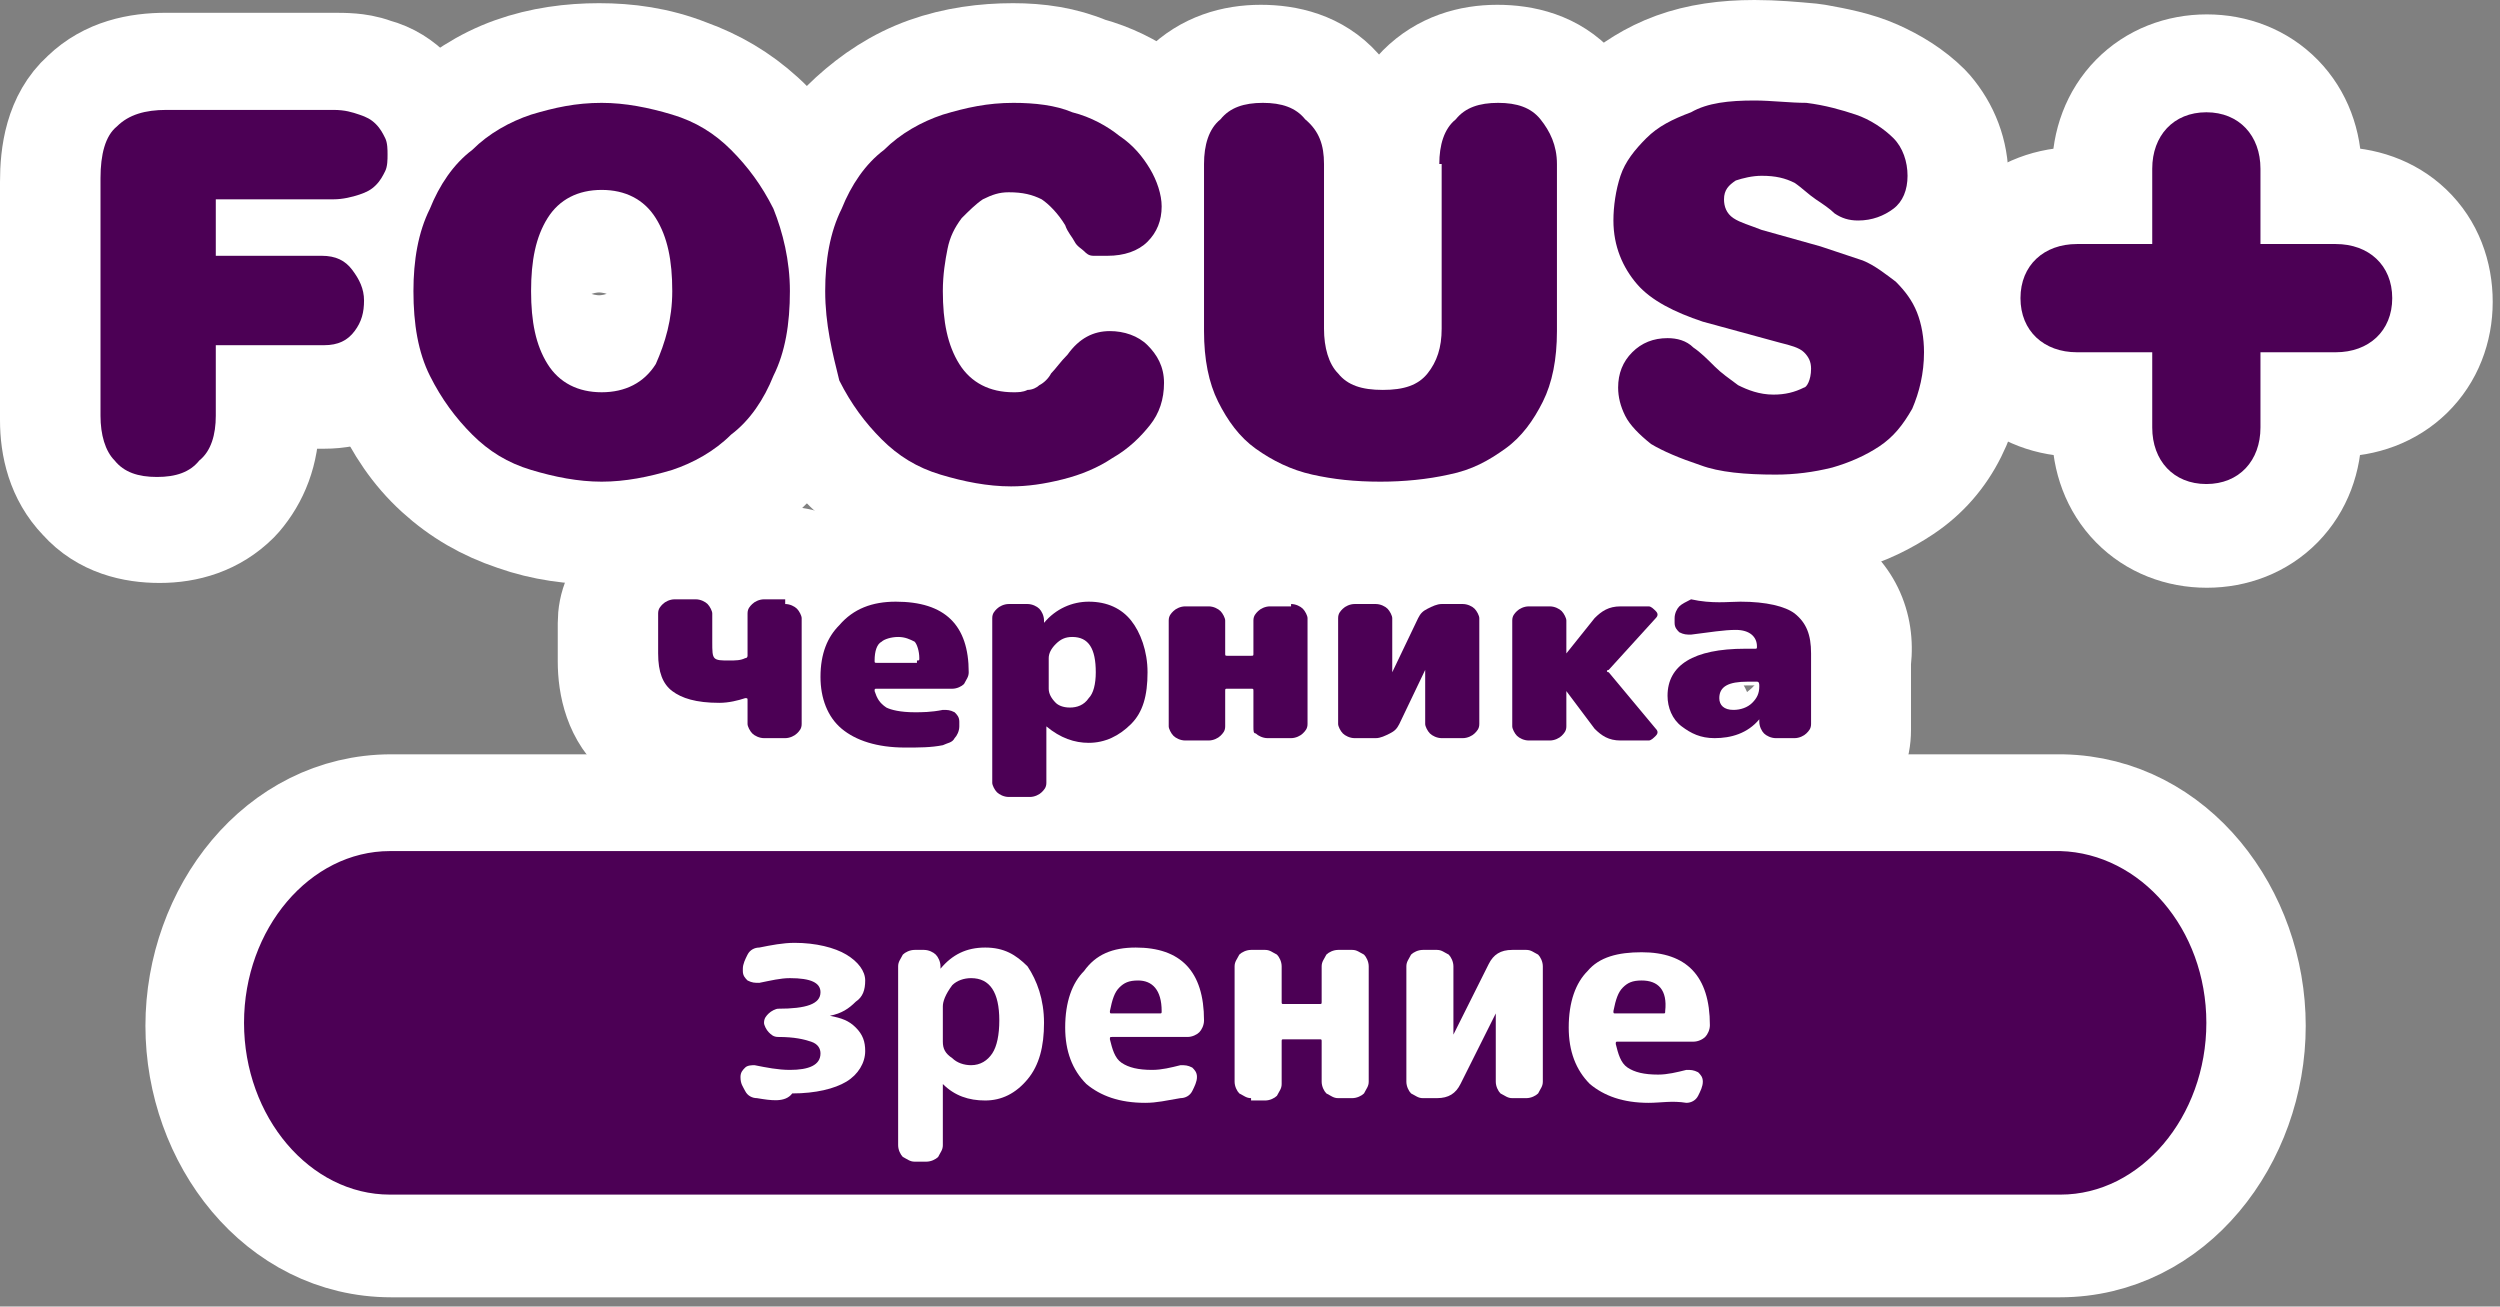 <svg width="199" height="104" viewBox="0 0 199 104" fill="none" xmlns="http://www.w3.org/2000/svg">
<rect x="0" y="0" width="199" height="104" fill="#808080" stroke="none"/>
<path d="M164.167 64.044C164.141 64.044 164.114 64.043 164.087 64.043H31.152C22.004 64.043 15.576 72.567 15.576 81.655C15.576 90.743 22.004 99.266 31.152 99.266H163.96C173.108 99.266 179.536 90.743 179.536 81.655C179.536 72.7 173.261 64.226 164.167 64.044Z" fill="white" stroke="white" stroke-width="8" stroke-linejoin="round"/>
<path d="M59.019 91.429C59.116 91.461 59.214 91.49 59.313 91.515C59.995 91.685 60.783 91.83 61.592 91.881C62.17 91.917 62.921 91.916 63.718 91.756C65.655 91.716 67.706 91.422 69.496 90.359C71.772 89.145 73.061 86.913 73.061 84.454C73.061 83.543 72.86 82.52 72.406 81.551C72.833 80.679 73.061 79.718 73.061 78.729C73.061 75.796 71.139 74.102 69.655 73.175C67.719 71.965 65.571 71.676 63.464 71.676C62.173 71.676 61.035 71.831 59.859 72.107C58.038 72.371 56.926 73.618 56.826 73.731C56.822 73.735 56.82 73.737 56.819 73.738C55.645 74.913 55.266 76.409 55.266 77.584V77.712C55.266 78.816 55.643 80.445 57.048 81.543C57.047 81.58 57.047 81.618 57.047 81.655C57.047 81.72 57.048 81.784 57.051 81.847C56.878 81.972 56.716 82.111 56.565 82.261C55.874 82.952 55.011 84.164 55.011 85.853V85.98C55.011 87.052 55.326 88.39 56.272 89.508C56.613 89.96 57.038 90.383 57.572 90.74C58.167 91.136 58.733 91.334 59.019 91.429Z" fill="white" stroke="white" stroke-width="8" stroke-linejoin="round"/>
<path d="M72.75 96.722C73.097 96.722 73.434 96.678 73.755 96.595H73.768C74.425 96.595 75.152 96.481 75.885 96.155C76.601 95.837 77.123 95.405 77.487 95.042C77.85 94.679 78.282 94.156 78.6 93.441C78.839 92.903 78.964 92.369 79.014 91.863C81.215 91.691 83.241 90.663 84.743 88.778C86.502 86.707 86.927 84.056 86.927 81.782C86.927 79.43 86.519 76.769 84.764 74.684C83.127 72.583 80.746 71.676 78.347 71.676C77.297 71.676 76.304 71.864 75.379 72.22C74.776 72.009 74.184 71.931 73.641 71.931H72.75C72.093 71.931 71.366 72.045 70.633 72.371C69.917 72.689 69.395 73.121 69.031 73.484C68.668 73.847 68.236 74.37 67.918 75.085C67.592 75.819 67.478 76.545 67.478 77.203V91.45C67.478 92.108 67.592 92.835 67.918 93.568C68.236 94.284 68.668 94.806 69.031 95.169C69.395 95.533 69.917 95.964 70.633 96.282C71.366 96.608 72.093 96.722 72.75 96.722ZM75.898 81.91C75.887 81.899 75.875 81.888 75.864 81.877C76.007 81.752 76.166 81.645 76.336 81.56C76.686 81.385 76.997 81.344 77.203 81.344C77.255 81.344 77.306 81.346 77.355 81.349C77.694 81.37 77.934 81.457 78.043 81.505C78.052 81.509 78.061 81.513 78.07 81.517L77.775 81.91L77.356 82.468C77.304 82.473 77.252 82.475 77.203 82.475C77.082 82.475 76.782 82.45 76.415 82.267C76.213 82.166 76.04 82.041 75.898 81.91ZM78.322 82.097C78.287 82.123 78.249 82.149 78.21 82.175L78.475 81.91L78.504 81.88C78.506 81.882 78.508 81.883 78.51 81.885C78.503 81.893 78.497 81.901 78.49 81.91C78.488 81.912 78.486 81.915 78.483 81.918C78.432 81.981 78.378 82.04 78.322 82.097Z" fill="white" stroke="white" stroke-width="8" stroke-linejoin="round"/>
<path d="M91.069 92.016C92.26 92.016 93.393 91.856 94.546 91.585C96.367 91.322 97.479 90.074 97.579 89.962C97.583 89.957 97.585 89.955 97.586 89.954C98.76 88.78 99.139 87.283 99.139 86.108C99.139 85.642 99.074 85.213 98.964 84.82C99.187 84.531 99.407 84.184 99.59 83.773C99.915 83.04 100.03 82.313 100.03 81.655C100.03 79.099 99.413 76.476 97.529 74.495C95.611 72.477 93.029 71.804 90.56 71.804C87.904 71.804 85.37 72.538 83.406 74.502C83.351 74.557 83.297 74.614 83.245 74.673C81.449 76.693 80.708 79.105 80.708 81.91C80.708 84.534 81.365 87.343 83.618 89.402C85.684 91.407 88.534 92.016 91.069 92.016Z" fill="white" stroke="white" stroke-width="8" stroke-linejoin="round"/>
<path d="M102.727 91.321C103.03 91.186 103.299 91.031 103.535 90.87C103.772 91.031 104.04 91.186 104.344 91.321C105.077 91.647 105.804 91.761 106.461 91.761H107.606C108.264 91.761 108.99 91.647 109.723 91.321C110.439 91.003 110.962 90.572 111.325 90.208C111.688 89.845 112.12 89.323 112.438 88.607C112.764 87.874 112.878 87.147 112.878 86.489V77.33C112.878 76.673 112.764 75.946 112.438 75.213C112.12 74.497 111.688 73.975 111.325 73.611C110.962 73.248 110.439 72.816 109.723 72.498C108.99 72.172 108.264 72.058 107.606 72.058H106.461C105.804 72.058 105.077 72.172 104.344 72.498C104.04 72.633 103.772 72.788 103.535 72.95C103.299 72.788 103.03 72.633 102.727 72.498C101.994 72.172 101.267 72.058 100.609 72.058H99.465C98.807 72.058 98.08 72.172 97.347 72.498C96.631 72.816 96.109 73.248 95.746 73.611C95.382 73.975 94.951 74.497 94.632 75.213C94.307 75.946 94.192 76.673 94.192 77.33V86.489C94.192 87.147 94.307 87.874 94.632 88.607C94.951 89.323 95.382 89.845 95.746 90.208C96.109 90.572 96.631 91.003 97.347 91.321C98.08 91.647 98.807 91.761 99.465 91.761H100.609C101.267 91.761 101.994 91.647 102.727 91.321ZM104.952 76.383C104.952 76.383 104.947 76.383 104.935 76.383C104.945 76.383 104.951 76.383 104.952 76.383Z" fill="white" stroke="white" stroke-width="8" stroke-linejoin="round"/>
<path d="M117.424 90.905C117.429 90.902 117.434 90.899 117.439 90.896C117.666 91.048 117.922 91.194 118.209 91.321C118.942 91.647 119.669 91.761 120.327 91.761H121.344C122.002 91.761 122.729 91.647 123.462 91.321C124.178 91.003 124.7 90.572 125.063 90.208C125.427 89.845 125.858 89.323 126.176 88.607C126.502 87.874 126.617 87.147 126.617 86.489V77.33C126.617 76.673 126.502 75.946 126.176 75.213C125.858 74.497 125.427 73.975 125.063 73.611C124.7 73.248 124.178 72.816 123.462 72.498C122.729 72.172 122.002 72.058 121.344 72.058H120.2C119.192 72.058 118.087 72.275 117.048 72.884C116.836 72.746 116.6 72.615 116.338 72.498C115.605 72.172 114.878 72.058 114.221 72.058H113.203C112.545 72.058 111.819 72.172 111.086 72.498C110.37 72.816 109.847 73.248 109.484 73.611C109.121 73.975 108.689 74.497 108.371 75.213C108.045 75.946 107.931 76.673 107.931 77.33V86.489C107.931 87.147 108.045 87.874 108.371 88.607C108.689 89.323 109.121 89.845 109.484 90.208C109.847 90.572 110.37 91.003 111.086 91.321C111.819 91.647 112.545 91.761 113.203 91.761H114.221C115.245 91.761 116.37 91.538 117.424 90.905Z" fill="white" stroke="white" stroke-width="8" stroke-linejoin="round"/>
<path d="M131.267 92.016C132.458 92.016 133.591 91.856 134.745 91.585C136.566 91.322 137.677 90.074 137.778 89.962C137.781 89.957 137.784 89.955 137.785 89.954C138.959 88.779 139.338 87.283 139.338 86.108C139.338 85.642 139.272 85.213 139.163 84.82C139.386 84.531 139.606 84.184 139.788 83.773C140.114 83.04 140.228 82.313 140.228 81.655C140.228 79.099 139.611 76.476 137.728 74.495C135.809 72.477 133.228 71.804 130.758 71.804C128.102 71.804 125.568 72.538 123.605 74.502C123.549 74.557 123.495 74.614 123.443 74.673C121.648 76.693 120.906 79.105 120.906 81.91C120.906 84.534 121.563 87.343 123.817 89.402C125.883 91.407 128.732 92.016 131.267 92.016Z" fill="white" stroke="white" stroke-width="8" stroke-linejoin="round"/>
<path d="M51.195 58.905C52.503 59.776 54.08 60.275 55.919 60.422C56.226 61.044 56.615 61.508 56.946 61.84C57.31 62.203 57.832 62.635 58.548 62.953C59.281 63.279 60.008 63.393 60.665 63.393H62.446C63.104 63.393 63.831 63.279 64.564 62.953C65.279 62.635 65.802 62.203 66.165 61.84C66.528 61.477 66.96 60.954 67.278 60.238C67.604 59.505 67.718 58.779 67.718 58.121V49.598C67.718 48.94 67.604 48.213 67.278 47.48C66.96 46.764 66.528 46.242 66.165 45.879C65.802 45.516 65.279 45.084 64.564 44.766C63.831 44.44 63.104 44.326 62.446 44.326H60.665C60.008 44.326 59.281 44.44 58.548 44.766C58.348 44.855 58.164 44.952 57.994 45.054C57.824 44.952 57.639 44.855 57.44 44.766C56.707 44.44 55.98 44.326 55.322 44.326H53.669C53.011 44.326 52.284 44.44 51.551 44.766C50.835 45.084 50.313 45.516 49.95 45.879C49.586 46.242 49.155 46.764 48.837 47.48C48.511 48.213 48.397 48.94 48.397 49.598V52.651C48.397 54.563 48.892 57.081 50.915 58.7C51.006 58.772 51.099 58.841 51.195 58.905Z" fill="white" stroke="white" stroke-width="8" stroke-linejoin="round"/>
<mask id="path-9-outside-1" maskUnits="userSpaceOnUse" x="57.245" y="40.199" width="29" height="28" fill="black">
<rect fill="white" x="57.245" y="40.199" width="29" height="28"/>
<path d="M71.351 48.199C69.316 48.199 67.916 48.708 66.771 49.725C65.754 50.743 65.245 52.142 65.245 53.923C65.245 55.704 65.881 57.103 67.026 58.121C68.171 59.139 69.825 59.52 72.114 59.52C73.132 59.52 74.15 59.393 75.167 59.266C75.549 59.266 75.803 59.012 76.058 58.757C76.312 58.503 76.439 58.121 76.439 57.867V57.485C76.439 57.231 76.312 56.976 76.058 56.722C75.803 56.595 75.549 56.467 75.167 56.595C74.277 56.722 73.514 56.849 72.877 56.849C71.86 56.849 71.097 56.722 70.715 56.467C70.206 56.213 69.952 55.831 69.825 55.195C69.825 55.068 69.825 55.068 69.952 55.068H75.931C76.312 55.068 76.694 54.941 76.948 54.687C77.203 54.432 77.33 54.178 77.33 53.796C77.203 50.107 75.294 48.199 71.351 48.199ZM73.005 52.778H69.697C69.57 52.778 69.57 52.778 69.57 52.651C69.697 52.015 69.825 51.506 70.079 51.252C70.333 50.997 70.842 50.87 71.478 50.87C71.987 50.87 72.496 50.997 72.75 51.252C73.005 51.506 73.132 52.015 73.259 52.651C73.259 52.778 73.132 52.778 73.005 52.778Z"/>
</mask>
<path d="M71.351 48.199C69.316 48.199 67.916 48.708 66.771 49.725C65.754 50.743 65.245 52.142 65.245 53.923C65.245 55.704 65.881 57.103 67.026 58.121C68.171 59.139 69.825 59.52 72.114 59.52C73.132 59.52 74.15 59.393 75.167 59.266C75.549 59.266 75.803 59.012 76.058 58.757C76.312 58.503 76.439 58.121 76.439 57.867V57.485C76.439 57.231 76.312 56.976 76.058 56.722C75.803 56.595 75.549 56.467 75.167 56.595C74.277 56.722 73.514 56.849 72.877 56.849C71.86 56.849 71.097 56.722 70.715 56.467C70.206 56.213 69.952 55.831 69.825 55.195C69.825 55.068 69.825 55.068 69.952 55.068H75.931C76.312 55.068 76.694 54.941 76.948 54.687C77.203 54.432 77.33 54.178 77.33 53.796C77.203 50.107 75.294 48.199 71.351 48.199ZM73.005 52.778H69.697C69.57 52.778 69.57 52.778 69.57 52.651C69.697 52.015 69.825 51.506 70.079 51.252C70.333 50.997 70.842 50.87 71.478 50.87C71.987 50.87 72.496 50.997 72.75 51.252C73.005 51.506 73.132 52.015 73.259 52.651C73.259 52.778 73.132 52.778 73.005 52.778Z" fill="white"/>
<path d="M66.771 49.725L61.456 43.746C61.339 43.85 61.225 43.958 61.114 44.068L66.771 49.725ZM75.167 59.266V51.266C74.836 51.266 74.504 51.287 74.175 51.328L75.167 59.266ZM76.058 56.722L81.715 51.065C81.107 50.457 80.405 49.951 79.635 49.566L76.058 56.722ZM75.167 56.595L76.299 64.514C76.774 64.446 77.242 64.336 77.697 64.184L75.167 56.595ZM70.715 56.467L75.153 49.811C74.876 49.627 74.589 49.46 74.293 49.312L70.715 56.467ZM69.825 55.195H61.825C61.825 55.722 61.877 56.248 61.98 56.764L69.825 55.195ZM77.33 53.796H85.33C85.33 53.704 85.328 53.612 85.325 53.52L77.33 53.796ZM69.57 52.651L61.725 51.082C61.622 51.599 61.57 52.124 61.57 52.651H69.57ZM73.259 52.651H81.259C81.259 52.124 81.207 51.599 81.104 51.082L73.259 52.651ZM71.351 40.199C67.776 40.199 64.352 41.172 61.456 43.746L72.086 55.705C72.011 55.771 71.896 55.861 71.744 55.951C71.59 56.041 71.439 56.108 71.305 56.154C71.04 56.244 70.993 56.199 71.351 56.199V40.199ZM61.114 44.068C58.257 46.926 57.245 50.554 57.245 53.923H73.245C73.245 53.787 73.265 53.942 73.145 54.272C73.014 54.632 72.775 55.035 72.428 55.382L61.114 44.068ZM57.245 53.923C57.245 57.818 58.734 61.454 61.711 64.1L72.341 52.142C72.602 52.374 72.868 52.715 73.05 53.137C73.228 53.548 73.245 53.849 73.245 53.923H57.245ZM61.711 64.1C65.091 67.105 69.228 67.52 72.114 67.52V51.52C71.758 51.52 71.509 51.505 71.345 51.488C71.181 51.471 71.138 51.456 71.184 51.468C71.234 51.481 71.389 51.527 71.608 51.638C71.833 51.753 72.089 51.918 72.341 52.142L61.711 64.1ZM72.114 67.52C73.714 67.52 75.228 67.321 76.16 67.204L74.175 51.328C73.071 51.466 72.55 51.52 72.114 51.52V67.52ZM75.167 67.266C77.305 67.266 78.984 66.506 80.098 65.763C81.017 65.15 81.702 64.427 81.715 64.414L70.401 53.1C70.159 53.342 70.589 52.873 71.223 52.451C72.05 51.899 73.411 51.266 75.167 51.266V67.266ZM81.715 64.414C83.567 62.561 84.439 60.1 84.439 57.867H68.439C68.439 56.797 68.674 55.945 68.916 55.341C69.172 54.702 69.618 53.883 70.401 53.1L81.715 64.414ZM84.439 57.867V57.485H68.439V57.867H84.439ZM84.439 57.485C84.439 54.361 82.841 52.191 81.715 51.065L70.401 62.379C69.783 61.761 68.439 60.101 68.439 57.485H84.439ZM79.635 49.566C79.275 49.386 76.356 47.766 72.638 49.005L77.697 64.184C76.483 64.589 75.167 64.648 73.925 64.372C72.953 64.156 72.22 63.747 72.48 63.877L79.635 49.566ZM74.036 48.675C73.826 48.705 73.528 48.749 73.381 48.77C73.19 48.798 73.05 48.817 72.935 48.831C72.675 48.864 72.705 48.849 72.877 48.849V64.849C74.248 64.849 75.811 64.584 76.299 64.514L74.036 48.675ZM72.877 48.849C72.664 48.849 72.704 48.833 72.928 48.872C73.048 48.893 73.298 48.943 73.632 49.056C73.95 49.163 74.51 49.383 75.153 49.811L66.277 63.124C67.822 64.153 69.38 64.495 70.187 64.635C71.142 64.802 72.073 64.849 72.877 64.849V48.849ZM74.293 49.312C75.061 49.696 75.975 50.367 76.704 51.421C77.378 52.394 77.598 53.27 77.669 53.626L61.98 56.764C62.178 57.757 62.589 59.142 63.549 60.528C64.565 61.995 65.861 62.984 67.137 63.623L74.293 49.312ZM77.825 55.195C77.825 54.968 77.836 55.476 77.778 56.005C77.725 56.476 77.472 58.766 75.497 60.741C73.523 62.715 71.232 62.969 70.762 63.021C70.232 63.08 69.724 63.068 69.952 63.068V47.068C69.948 47.068 69.922 47.068 69.894 47.068C69.865 47.068 69.811 47.069 69.746 47.07C69.643 47.072 69.356 47.079 68.995 47.119C68.488 47.175 66.174 47.437 64.183 49.427C62.193 51.418 61.932 53.732 61.875 54.238C61.835 54.599 61.828 54.887 61.826 54.99C61.825 55.055 61.825 55.108 61.825 55.137C61.824 55.165 61.825 55.191 61.825 55.195H77.825ZM69.952 63.068H75.931V47.068H69.952V63.068ZM75.931 63.068C77.9 63.068 80.511 62.438 82.605 60.343L71.291 49.03C72.877 47.444 74.724 47.068 75.931 47.068V63.068ZM82.605 60.343C83.205 59.744 83.972 58.827 84.545 57.538C85.133 56.215 85.33 54.92 85.33 53.796H69.33C69.33 53.053 69.463 52.077 69.924 51.04C70.369 50.038 70.946 49.375 71.291 49.03L82.605 60.343ZM85.325 53.52C85.218 50.425 84.307 46.693 81.287 43.819C78.288 40.965 74.514 40.199 71.351 40.199V56.199C72.132 56.199 71.283 56.386 70.257 55.409C69.208 54.411 69.314 53.478 69.335 54.072L85.325 53.52ZM73.005 44.778H69.697V60.778H73.005V44.778ZM69.697 44.778C69.47 44.778 69.978 44.766 70.507 44.825C70.977 44.877 73.268 45.131 75.243 47.106C77.218 49.08 77.471 51.371 77.523 51.841C77.582 52.37 77.57 52.878 77.57 52.651H61.57C61.57 52.655 61.57 52.681 61.57 52.709C61.57 52.738 61.571 52.791 61.572 52.856C61.574 52.96 61.581 53.247 61.621 53.608C61.677 54.114 61.938 56.429 63.929 58.419C65.92 60.41 68.234 60.671 68.74 60.727C69.102 60.767 69.389 60.774 69.492 60.776C69.557 60.778 69.61 60.778 69.639 60.778C69.667 60.778 69.693 60.778 69.697 60.778V44.778ZM77.415 54.22C77.475 53.919 77.458 54.062 77.366 54.338C77.312 54.502 77.192 54.833 76.973 55.245C76.754 55.656 76.37 56.275 75.736 56.909L64.422 45.595C62.984 47.033 62.405 48.627 62.187 49.279C61.936 50.032 61.792 50.747 61.725 51.082L77.415 54.22ZM75.736 56.909C74.508 58.136 73.224 58.555 72.697 58.695C72.088 58.858 71.648 58.87 71.478 58.87V42.87C70.672 42.87 69.66 42.946 68.574 43.236C67.57 43.504 65.904 44.113 64.422 45.595L75.736 56.909ZM71.478 58.87C71.11 58.87 70.612 58.829 70.012 58.658C69.52 58.517 68.285 58.101 67.093 56.909L78.407 45.595C76.961 44.148 75.344 43.541 74.407 43.273C73.362 42.975 72.355 42.87 71.478 42.87V58.87ZM67.093 56.909C66.459 56.275 66.075 55.656 65.856 55.245C65.637 54.833 65.517 54.502 65.463 54.338C65.371 54.062 65.354 53.919 65.415 54.22L81.104 51.082C81.037 50.747 80.893 50.032 80.642 49.279C80.425 48.627 79.845 47.033 78.407 45.595L67.093 56.909ZM65.259 52.651C65.259 51.3 65.624 49.483 66.922 47.813C68.167 46.213 69.695 45.491 70.65 45.173C71.558 44.87 72.302 44.812 72.566 44.794C72.85 44.775 73.093 44.778 73.005 44.778V60.778C73.009 60.778 73.089 60.779 73.179 60.777C73.274 60.776 73.434 60.772 73.63 60.759C73.954 60.737 74.754 60.67 75.709 60.352C76.712 60.018 78.279 59.273 79.552 57.636C80.879 55.931 81.259 54.066 81.259 52.651H65.259Z" fill="white" mask="url(#path-9-outside-1)"/>
<path d="M86.996 64.818C87.193 64.374 87.313 63.932 87.377 63.506C89.621 63.375 91.663 62.371 93.189 60.628C94.961 58.602 95.45 56.096 95.45 53.796C95.45 51.496 94.961 48.99 93.189 46.964C93.072 46.83 92.946 46.705 92.812 46.588C91.272 45.24 89.355 44.199 86.743 44.199C85.69 44.199 84.706 44.369 83.794 44.689C83.165 44.445 82.516 44.326 81.909 44.326H80.383C79.725 44.326 78.999 44.44 78.266 44.766C77.55 45.084 77.027 45.516 76.664 45.879C76.301 46.242 75.869 46.765 75.551 47.481C75.225 48.214 75.111 48.941 75.111 49.598V62.701C75.111 63.358 75.225 64.085 75.551 64.818C75.869 65.534 76.301 66.056 76.664 66.42C77.027 66.783 77.55 67.215 78.266 67.533C78.999 67.859 79.725 67.973 80.383 67.973H82.164C82.821 67.973 83.548 67.859 84.281 67.533C84.997 67.215 85.519 66.783 85.883 66.42C86.246 66.056 86.678 65.534 86.996 64.818ZM86.604 53.35C86.682 53.473 86.763 53.622 86.833 53.796C86.763 53.97 86.682 54.119 86.604 54.242C86.563 54.306 86.522 54.366 86.479 54.422C86.388 54.541 86.293 54.644 86.199 54.732C86.091 54.808 85.984 54.87 85.881 54.92C85.866 54.927 85.851 54.934 85.836 54.941C85.805 54.955 85.774 54.969 85.743 54.981C85.724 54.967 85.705 54.954 85.686 54.941C85.609 54.888 85.53 54.839 85.45 54.792C85.332 54.724 85.212 54.662 85.09 54.606C84.993 54.562 84.894 54.522 84.795 54.486C84.762 54.474 84.728 54.463 84.695 54.452C84.669 54.443 84.642 54.434 84.615 54.426C84.212 54.302 83.79 54.242 83.367 54.249C83.331 54.206 83.298 54.162 83.266 54.117C83.201 54.026 83.15 53.942 83.111 53.866V53.796V53.773C83.111 53.773 83.111 53.772 83.112 53.772C83.118 53.757 83.126 53.741 83.134 53.725C83.305 53.727 83.476 53.718 83.645 53.698C83.846 53.675 84.045 53.636 84.24 53.583C84.447 53.526 84.648 53.453 84.844 53.364C84.927 53.326 85.009 53.285 85.09 53.241C85.134 53.217 85.179 53.192 85.223 53.166C85.453 53.029 85.671 52.868 85.874 52.684C85.883 52.675 85.893 52.666 85.903 52.657C85.972 52.689 86.025 52.718 86.058 52.738C86.067 52.746 86.078 52.754 86.088 52.763C86.261 52.905 86.442 53.096 86.604 53.35Z" fill="white" stroke="white" stroke-width="8" stroke-linejoin="round"/>
<mask id="path-12-outside-2" maskUnits="userSpaceOnUse" x="84.977" y="40.326" width="28" height="28" fill="black">
<rect fill="white" x="84.977" y="40.326" width="28" height="28"/>
<path d="M102.772 48.326H100.991C100.609 48.326 100.355 48.453 100.101 48.707C99.846 48.962 99.719 49.216 99.719 49.598V52.142C99.719 52.269 99.592 52.269 99.465 52.269H97.556C97.429 52.269 97.302 52.269 97.302 52.142V49.598C97.302 49.216 97.175 48.962 96.92 48.707C96.666 48.453 96.412 48.326 96.03 48.326H94.249C93.867 48.326 93.613 48.453 93.358 48.707C93.104 48.962 92.977 49.216 92.977 49.598V58.121C92.977 58.502 93.104 58.757 93.358 59.011C93.613 59.266 93.867 59.393 94.249 59.393H96.03C96.412 59.393 96.666 59.266 96.92 59.011C97.175 58.757 97.302 58.502 97.302 58.121V55.322C97.302 55.195 97.429 55.195 97.556 55.195H99.465C99.592 55.195 99.719 55.195 99.719 55.322V58.121C99.719 58.502 99.846 58.757 100.101 59.011C100.355 59.266 100.609 59.393 100.991 59.393H102.772C103.154 59.393 103.408 59.266 103.662 59.011C103.917 58.757 104.044 58.502 104.044 58.121V49.598C104.044 49.216 103.917 48.962 103.662 48.707C103.535 48.453 103.154 48.326 102.772 48.326Z"/>
</mask>
<path d="M102.772 48.326H100.991C100.609 48.326 100.355 48.453 100.101 48.707C99.846 48.962 99.719 49.216 99.719 49.598V52.142C99.719 52.269 99.592 52.269 99.465 52.269H97.556C97.429 52.269 97.302 52.269 97.302 52.142V49.598C97.302 49.216 97.175 48.962 96.92 48.707C96.666 48.453 96.412 48.326 96.03 48.326H94.249C93.867 48.326 93.613 48.453 93.358 48.707C93.104 48.962 92.977 49.216 92.977 49.598V58.121C92.977 58.502 93.104 58.757 93.358 59.011C93.613 59.266 93.867 59.393 94.249 59.393H96.03C96.412 59.393 96.666 59.266 96.92 59.011C97.175 58.757 97.302 58.502 97.302 58.121V55.322C97.302 55.195 97.429 55.195 97.556 55.195H99.465C99.592 55.195 99.719 55.195 99.719 55.322V58.121C99.719 58.502 99.846 58.757 100.101 59.011C100.355 59.266 100.609 59.393 100.991 59.393H102.772C103.154 59.393 103.408 59.266 103.662 59.011C103.917 58.757 104.044 58.502 104.044 58.121V49.598C104.044 49.216 103.917 48.962 103.662 48.707C103.535 48.453 103.154 48.326 102.772 48.326Z" fill="white"/>
<path d="M103.662 48.707L96.507 52.285C96.892 53.054 97.398 53.756 98.006 54.364L103.662 48.707ZM102.772 40.326H100.991V56.326H102.772V40.326ZM100.991 40.326C99.867 40.326 98.572 40.523 97.249 41.111C95.961 41.683 95.043 42.451 94.444 43.05L105.757 54.364C105.412 54.709 104.749 55.286 103.747 55.732C102.71 56.193 101.734 56.326 100.991 56.326V40.326ZM94.444 43.05C93.844 43.65 93.076 44.567 92.504 45.856C91.916 47.179 91.719 48.474 91.719 49.598H107.719C107.719 50.34 107.586 51.317 107.125 52.354C106.679 53.356 106.102 54.019 105.757 54.364L94.444 43.05ZM91.719 49.598V52.142H107.719V49.598H91.719ZM91.719 52.142C91.719 50.791 92.084 48.974 93.382 47.304C94.627 45.704 96.155 44.982 97.11 44.664C98.018 44.361 98.761 44.303 99.026 44.285C99.31 44.266 99.553 44.269 99.465 44.269V60.269C99.469 60.269 99.549 60.269 99.639 60.268C99.734 60.267 99.894 60.263 100.09 60.249C100.414 60.228 101.214 60.161 102.169 59.843C103.172 59.509 104.739 58.763 106.012 57.127C107.338 55.422 107.719 53.557 107.719 52.142H91.719ZM99.465 44.269H97.556V60.269H99.465V44.269ZM97.556 44.269C97.468 44.269 97.711 44.266 97.995 44.285C98.26 44.303 99.003 44.361 99.911 44.664C100.866 44.982 102.394 45.703 103.639 47.304C104.937 48.974 105.302 50.79 105.302 52.142H89.302C89.302 53.557 89.683 55.422 91.009 57.127C92.282 58.763 93.849 59.509 94.852 59.843C95.808 60.161 96.607 60.228 96.931 60.249C97.127 60.263 97.287 60.267 97.382 60.268C97.472 60.269 97.552 60.269 97.556 60.269V44.269ZM105.302 52.142V49.598H89.302V52.142H105.302ZM105.302 49.598C105.302 48.474 105.105 47.179 104.517 45.856C103.944 44.567 103.177 43.65 102.577 43.05L91.263 54.364C90.918 54.019 90.341 53.356 89.896 52.354C89.435 51.317 89.302 50.34 89.302 49.598H105.302ZM102.577 43.05C101.978 42.451 101.06 41.683 99.772 41.111C98.449 40.523 97.154 40.326 96.03 40.326V56.326C95.287 56.326 94.311 56.193 93.274 55.732C92.272 55.286 91.609 54.709 91.263 54.364L102.577 43.05ZM96.03 40.326H94.249V56.326H96.03V40.326ZM94.249 40.326C93.125 40.326 91.83 40.523 90.507 41.111C89.219 41.683 88.301 42.451 87.702 43.05L99.015 54.364C98.67 54.709 98.007 55.286 97.005 55.732C95.968 56.193 94.992 56.326 94.249 56.326V40.326ZM87.702 43.05C87.102 43.65 86.334 44.567 85.762 45.856C85.174 47.179 84.977 48.474 84.977 49.598H100.977C100.977 50.34 100.844 51.317 100.383 52.354C99.937 53.356 99.36 54.019 99.015 54.364L87.702 43.05ZM84.977 49.598V58.121H100.977V49.598H84.977ZM84.977 58.121C84.977 59.245 85.174 60.54 85.762 61.863C86.334 63.151 87.102 64.069 87.702 64.668L99.015 53.355C99.36 53.7 99.937 54.363 100.383 55.365C100.844 56.402 100.977 57.378 100.977 58.121H84.977ZM87.702 64.668C88.301 65.268 89.219 66.035 90.507 66.608C91.83 67.196 93.125 67.393 94.249 67.393V51.393C94.992 51.393 95.968 51.526 97.005 51.987C98.007 52.432 98.67 53.009 99.015 53.355L87.702 64.668ZM94.249 67.393H96.03V51.393H94.249V67.393ZM96.03 67.393C97.154 67.393 98.449 67.196 99.772 66.608C101.06 66.035 101.978 65.268 102.577 64.668L91.263 53.355C91.609 53.009 92.272 52.432 93.274 51.987C94.311 51.526 95.287 51.393 96.03 51.393V67.393ZM102.577 64.668C103.177 64.069 103.944 63.151 104.517 61.863C105.105 60.54 105.302 59.245 105.302 58.121H89.302C89.302 57.378 89.435 56.402 89.896 55.365C90.341 54.363 90.918 53.7 91.263 53.355L102.577 64.668ZM105.302 58.121V55.322H89.302V58.121H105.302ZM105.302 55.322C105.302 56.674 104.937 58.491 103.639 60.16C102.394 61.761 100.866 62.482 99.911 62.8C99.003 63.103 98.26 63.162 97.995 63.179C97.711 63.198 97.468 63.195 97.556 63.195V47.195C97.552 47.195 97.472 47.195 97.382 47.196C97.287 47.198 97.127 47.202 96.931 47.215C96.607 47.236 95.808 47.303 94.852 47.621C93.849 47.956 92.282 48.701 91.009 50.337C89.683 52.042 89.302 53.907 89.302 55.322H105.302ZM97.556 63.195H99.465V47.195H97.556V63.195ZM99.465 63.195C99.553 63.195 99.31 63.198 99.026 63.179C98.761 63.162 98.018 63.103 97.11 62.8C96.155 62.482 94.627 61.761 93.382 60.16C92.084 58.491 91.719 56.674 91.719 55.322H107.719C107.719 53.907 107.338 52.043 106.012 50.337C104.739 48.701 103.172 47.956 102.169 47.621C101.214 47.303 100.414 47.236 100.09 47.215C99.894 47.202 99.734 47.198 99.639 47.196C99.549 47.195 99.469 47.195 99.465 47.195V63.195ZM91.719 55.322V58.121H107.719V55.322H91.719ZM91.719 58.121C91.719 59.245 91.916 60.54 92.504 61.863C93.076 63.151 93.844 64.069 94.444 64.668L105.757 53.355C106.102 53.7 106.679 54.362 107.125 55.365C107.586 56.402 107.719 57.378 107.719 58.121H91.719ZM94.444 64.668C95.043 65.268 95.961 66.035 97.249 66.608C98.572 67.196 99.867 67.393 100.991 67.393V51.393C101.734 51.393 102.71 51.526 103.747 51.987C104.749 52.432 105.412 53.01 105.757 53.355L94.444 64.668ZM100.991 67.393H102.772V51.393H100.991V67.393ZM102.772 67.393C103.896 67.393 105.191 67.196 106.514 66.608C107.803 66.035 108.72 65.268 109.319 64.668L98.006 53.355C98.351 53.01 99.014 52.432 100.016 51.987C101.053 51.526 102.029 51.393 102.772 51.393V67.393ZM109.319 64.668C109.919 64.069 110.687 63.151 111.259 61.863C111.847 60.54 112.044 59.245 112.044 58.121H96.044C96.044 57.378 96.177 56.402 96.638 55.365C97.084 54.362 97.661 53.7 98.006 53.355L109.319 64.668ZM112.044 58.121V49.598H96.044V58.121H112.044ZM112.044 49.598C112.044 48.474 111.847 47.179 111.259 45.856C110.687 44.567 109.919 43.65 109.319 43.05L98.006 54.364C97.661 54.019 97.084 53.356 96.638 52.354C96.177 51.317 96.044 50.34 96.044 49.598H112.044ZM110.818 45.13C109.558 42.609 107.464 41.465 106.284 40.993C105.006 40.482 103.775 40.326 102.772 40.326V56.326C102.15 56.326 101.301 56.233 100.342 55.849C99.479 55.504 97.64 54.551 96.507 52.285L110.818 45.13Z" fill="white" mask="url(#path-12-outside-2)"/>
<mask id="path-14-outside-3" maskUnits="userSpaceOnUse" x="98.334" y="40.199" width="28" height="28" fill="black">
<rect fill="white" x="98.334" y="40.199" width="28" height="28"/>
<path d="M116.384 48.326H114.603C114.221 48.326 113.839 48.453 113.458 48.58C113.076 48.835 112.949 49.089 112.695 49.344L110.659 53.669V49.471C110.659 49.089 110.532 48.835 110.278 48.58C110.023 48.326 109.769 48.199 109.387 48.199H107.606C107.224 48.199 106.97 48.326 106.716 48.58C106.461 48.835 106.334 49.089 106.334 49.471V57.994C106.334 58.376 106.461 58.63 106.716 58.884C106.97 59.139 107.224 59.266 107.606 59.266H109.387C109.769 59.266 110.15 59.139 110.532 59.012C110.914 58.757 111.041 58.503 111.295 58.248L113.331 53.923V58.121C113.331 58.503 113.458 58.757 113.712 59.012C113.967 59.266 114.221 59.393 114.603 59.393H116.384C116.765 59.393 117.02 59.266 117.274 59.012C117.529 58.757 117.656 58.503 117.656 58.121V49.598C117.656 49.216 117.529 48.962 117.274 48.708C117.02 48.453 116.765 48.326 116.384 48.326Z"/>
</mask>
<path d="M116.384 48.326H114.603C114.221 48.326 113.839 48.453 113.458 48.58C113.076 48.835 112.949 49.089 112.695 49.344L110.659 53.669V49.471C110.659 49.089 110.532 48.835 110.278 48.58C110.023 48.326 109.769 48.199 109.387 48.199H107.606C107.224 48.199 106.97 48.326 106.716 48.58C106.461 48.835 106.334 49.089 106.334 49.471V57.994C106.334 58.376 106.461 58.63 106.716 58.884C106.97 59.139 107.224 59.266 107.606 59.266H109.387C109.769 59.266 110.15 59.139 110.532 59.012C110.914 58.757 111.041 58.503 111.295 58.248L113.331 53.923V58.121C113.331 58.503 113.458 58.757 113.712 59.012C113.967 59.266 114.221 59.393 114.603 59.393H116.384C116.765 59.393 117.02 59.266 117.274 59.012C117.529 58.757 117.656 58.503 117.656 58.121V49.598C117.656 49.216 117.529 48.962 117.274 48.708C117.02 48.453 116.765 48.326 116.384 48.326Z" fill="white"/>
<path d="M113.458 48.58L110.928 40.991C110.253 41.216 109.612 41.529 109.02 41.924L113.458 48.58ZM112.695 49.344L107.038 43.687C106.384 44.34 105.849 45.101 105.456 45.937L112.695 49.344ZM110.659 53.669H102.659C102.659 57.415 105.258 60.659 108.914 61.476C112.57 62.293 116.303 60.465 117.898 57.075L110.659 53.669ZM110.532 59.012L113.062 66.601C113.736 66.376 114.378 66.062 114.97 65.668L110.532 59.012ZM111.295 58.248L116.952 63.905C117.605 63.252 118.14 62.491 118.534 61.655L111.295 58.248ZM113.331 53.923H121.331C121.331 50.177 118.731 46.933 115.076 46.116C111.42 45.299 107.687 47.127 106.092 50.517L113.331 53.923ZM116.384 40.326H114.603V56.326H116.384V40.326ZM114.603 40.326C112.689 40.326 111.041 40.953 110.928 40.991L115.988 56.17C116.038 56.153 116.068 56.143 116.095 56.134C116.107 56.13 116.116 56.127 116.122 56.126C116.128 56.123 116.13 56.123 116.13 56.123C116.13 56.123 116.126 56.124 116.12 56.126C116.113 56.128 116.103 56.131 116.09 56.135C116.064 56.142 116.024 56.153 115.971 56.167C115.781 56.214 115.284 56.326 114.603 56.326V40.326ZM109.02 41.924C108.072 42.556 107.426 43.217 107.008 43.694C106.921 43.794 106.849 43.879 106.809 43.926C106.793 43.947 106.769 43.975 106.764 43.981C106.753 43.993 106.752 43.995 106.753 43.994C106.758 43.988 106.869 43.856 107.038 43.687L118.351 55.001C118.648 54.704 118.87 54.444 118.982 54.312C119.01 54.278 119.035 54.248 119.051 54.229C119.073 54.203 119.075 54.2 119.085 54.188C119.099 54.172 119.081 54.194 119.049 54.23C118.978 54.312 118.826 54.479 118.611 54.675C118.391 54.877 118.151 55.066 117.895 55.237L109.02 41.924ZM105.456 45.937L103.421 50.262L117.898 57.075L119.933 52.75L105.456 45.937ZM118.659 53.669V49.471H102.659V53.669H118.659ZM118.659 49.471C118.659 48.347 118.462 47.052 117.874 45.729C117.302 44.44 116.534 43.523 115.934 42.923L104.621 54.237C104.276 53.892 103.699 53.229 103.253 52.227C102.792 51.19 102.659 50.214 102.659 49.471H118.659ZM115.934 42.923C115.335 42.324 114.417 41.556 113.129 40.984C111.806 40.396 110.511 40.199 109.387 40.199V56.199C108.644 56.199 107.668 56.066 106.631 55.605C105.629 55.159 104.966 54.582 104.621 54.237L115.934 42.923ZM109.387 40.199H107.606V56.199H109.387V40.199ZM107.606 40.199C106.482 40.199 105.187 40.396 103.864 40.984C102.576 41.556 101.658 42.324 101.059 42.923L112.372 54.237C112.027 54.582 111.364 55.159 110.362 55.605C109.325 56.066 108.349 56.199 107.606 56.199V40.199ZM101.059 42.923C100.459 43.523 99.692 44.44 99.119 45.729C98.531 47.052 98.334 48.347 98.334 49.471H114.334C114.334 50.214 114.201 51.19 113.74 52.227C113.294 53.229 112.718 53.892 112.372 54.237L101.059 42.923ZM98.334 49.471V57.994H114.334V49.471H98.334ZM98.334 57.994C98.334 59.118 98.531 60.413 99.119 61.736C99.692 63.024 100.459 63.942 101.059 64.541L112.372 53.228C112.718 53.573 113.294 54.236 113.74 55.238C114.201 56.275 114.334 57.251 114.334 57.994H98.334ZM101.059 64.541C101.658 65.141 102.576 65.909 103.864 66.481C105.187 67.069 106.482 67.266 107.606 67.266V51.266C108.349 51.266 109.325 51.399 110.362 51.86C111.364 52.306 112.027 52.883 112.372 53.228L101.059 64.541ZM107.606 67.266H109.387V51.266H107.606V67.266ZM109.387 67.266C111.301 67.266 112.949 66.639 113.062 66.601L108.002 51.422C107.951 51.439 107.922 51.449 107.895 51.458C107.883 51.462 107.874 51.465 107.868 51.467C107.862 51.468 107.859 51.469 107.86 51.469C107.86 51.469 107.863 51.468 107.87 51.466C107.876 51.464 107.886 51.461 107.9 51.457C107.925 51.45 107.966 51.439 108.019 51.425C108.209 51.378 108.706 51.266 109.387 51.266V67.266ZM114.97 65.668C115.918 65.036 116.564 64.375 116.982 63.898C117.069 63.798 117.141 63.713 117.18 63.666C117.197 63.645 117.221 63.617 117.226 63.611C117.236 63.599 117.238 63.596 117.237 63.598C117.232 63.604 117.121 63.736 116.952 63.905L105.638 52.592C105.342 52.888 105.12 53.148 105.008 53.28C104.98 53.314 104.955 53.343 104.938 53.363C104.917 53.389 104.914 53.392 104.905 53.404C104.891 53.42 104.909 53.398 104.941 53.362C105.012 53.28 105.163 53.113 105.378 52.917C105.598 52.715 105.839 52.526 106.094 52.355L114.97 65.668ZM118.534 61.655L120.569 57.33L106.092 50.517L104.057 54.842L118.534 61.655ZM105.331 53.923V58.121H121.331V53.923H105.331ZM105.331 58.121C105.331 59.245 105.527 60.54 106.115 61.863C106.688 63.152 107.456 64.069 108.055 64.668L119.369 53.355C119.714 53.7 120.291 54.363 120.736 55.365C121.197 56.402 121.331 57.379 121.331 58.121H105.331ZM108.055 64.668C108.655 65.268 109.572 66.036 110.861 66.608C112.184 67.196 113.478 67.393 114.603 67.393V51.393C115.345 51.393 116.322 51.526 117.359 51.987C118.361 52.433 119.024 53.01 119.369 53.355L108.055 64.668ZM114.603 67.393H116.384V51.393H114.603V67.393ZM116.384 67.393C117.508 67.393 118.802 67.196 120.126 66.608C121.414 66.036 122.331 65.268 122.931 64.668L111.617 53.355C111.962 53.01 112.625 52.433 113.627 51.987C114.664 51.526 115.641 51.393 116.384 51.393V67.393ZM122.931 64.668C123.53 64.069 124.298 63.152 124.871 61.863C125.459 60.54 125.656 59.245 125.656 58.121H109.656C109.656 57.379 109.789 56.402 110.25 55.365C110.695 54.363 111.272 53.7 111.617 53.355L122.931 64.668ZM125.656 58.121V49.598H109.656V58.121H125.656ZM125.656 49.598C125.656 48.474 125.459 47.179 124.871 45.856C124.298 44.568 123.53 43.65 122.931 43.051L111.617 54.364C111.272 54.019 110.695 53.356 110.25 52.354C109.789 51.317 109.656 50.341 109.656 49.598H125.656ZM122.931 43.051C122.331 42.451 121.414 41.684 120.126 41.111C118.802 40.523 117.508 40.326 116.384 40.326V56.326C115.641 56.326 114.664 56.193 113.627 55.732C112.625 55.286 111.962 54.709 111.617 54.364L122.931 43.051Z" fill="white" mask="url(#path-14-outside-3)"/>
<path d="M131.182 52.453C131.182 52.453 131.177 52.453 131.169 52.453C131.178 52.453 131.183 52.453 131.182 52.453ZM128.85 44.453C127.72 44.453 126.73 44.718 125.88 45.156C125.722 45.063 125.553 44.974 125.37 44.893C124.637 44.567 123.91 44.453 123.253 44.453H121.472C120.814 44.453 120.087 44.567 119.354 44.893C118.639 45.211 118.116 45.643 117.753 46.006C117.39 46.37 116.958 46.892 116.64 47.608C116.314 48.341 116.2 49.068 116.2 49.725V58.248C116.2 58.906 116.314 59.633 116.64 60.366C116.958 61.082 117.39 61.604 117.753 61.967C118.116 62.331 118.639 62.762 119.354 63.08C120.087 63.406 120.814 63.52 121.472 63.52H123.253C123.91 63.52 124.637 63.406 125.37 63.08C125.598 62.979 125.806 62.867 125.995 62.748C126.819 63.152 127.77 63.393 128.85 63.393H131.14C132.688 63.393 134.455 62.598 135.354 60.8C135.509 60.49 135.871 59.724 135.871 58.694C135.871 57.664 135.509 56.897 135.354 56.587C135.216 56.311 135.046 56.052 134.849 55.815L133.115 53.734L134.653 51.984C134.88 51.726 135.073 51.44 135.226 51.133C135.381 50.822 135.744 50.056 135.744 49.026C135.744 47.996 135.381 47.229 135.226 46.919C134.92 46.306 134.254 45.301 132.928 44.771C132.377 44.551 131.897 44.491 131.628 44.47C131.402 44.452 131.187 44.453 131.146 44.453C131.143 44.453 131.141 44.453 131.14 44.453H128.85Z" fill="white" stroke="white" stroke-width="8" stroke-linejoin="round"/>
<mask id="path-17-outside-4" maskUnits="userSpaceOnUse" x="124.793" y="40.199" width="28" height="28" fill="black">
<rect fill="white" x="124.793" y="40.199" width="28" height="28"/>
<path d="M142.97 49.216C142.08 48.58 140.553 48.199 138.518 48.199C137.5 48.199 136.228 48.326 134.702 48.58C134.32 48.58 134.066 48.835 133.811 49.089C133.557 49.344 133.43 49.725 133.43 49.98V50.361C133.43 50.616 133.557 50.87 133.811 51.125C134.066 51.252 134.32 51.379 134.702 51.379C136.101 51.125 137.373 50.997 138.264 50.997C139.281 50.997 139.917 51.379 139.917 52.27C139.917 52.397 139.79 52.397 139.663 52.397H139.027C134.829 52.397 132.793 53.669 132.793 56.213C132.793 57.231 133.175 57.994 133.811 58.63C134.447 59.266 135.338 59.52 136.483 59.52C137.882 59.52 139.154 59.012 140.172 57.994V58.121C140.172 58.503 140.299 58.757 140.553 59.012C140.808 59.266 141.189 59.393 141.444 59.393H142.843C143.225 59.393 143.479 59.266 143.734 59.012C143.988 58.757 144.115 58.503 144.115 58.121V52.397C144.37 50.87 143.861 49.852 142.97 49.216ZM140.044 54.814C140.044 55.322 139.79 55.831 139.408 56.213C139.027 56.595 138.518 56.722 137.882 56.722C137.119 56.722 136.737 56.467 136.737 55.831C136.737 54.941 137.5 54.559 139.027 54.559H139.79C139.917 54.559 140.044 54.559 140.044 54.814Z"/>
</mask>
<path d="M142.97 49.216C142.08 48.58 140.553 48.199 138.518 48.199C137.5 48.199 136.228 48.326 134.702 48.58C134.32 48.58 134.066 48.835 133.811 49.089C133.557 49.344 133.43 49.725 133.43 49.98V50.361C133.43 50.616 133.557 50.87 133.811 51.125C134.066 51.252 134.32 51.379 134.702 51.379C136.101 51.125 137.373 50.997 138.264 50.997C139.281 50.997 139.917 51.379 139.917 52.27C139.917 52.397 139.79 52.397 139.663 52.397H139.027C134.829 52.397 132.793 53.669 132.793 56.213C132.793 57.231 133.175 57.994 133.811 58.63C134.447 59.266 135.338 59.52 136.483 59.52C137.882 59.52 139.154 59.012 140.172 57.994V58.121C140.172 58.503 140.299 58.757 140.553 59.012C140.808 59.266 141.189 59.393 141.444 59.393H142.843C143.225 59.393 143.479 59.266 143.734 59.012C143.988 58.757 144.115 58.503 144.115 58.121V52.397C144.37 50.87 143.861 49.852 142.97 49.216ZM140.044 54.814C140.044 55.322 139.79 55.831 139.408 56.213C139.027 56.595 138.518 56.722 137.882 56.722C137.119 56.722 136.737 56.467 136.737 55.831C136.737 54.941 137.5 54.559 139.027 54.559H139.79C139.917 54.559 140.044 54.559 140.044 54.814Z" fill="white"/>
<path d="M134.702 48.58V56.58C135.142 56.58 135.582 56.544 136.017 56.471L134.702 48.58ZM133.811 51.125L128.154 56.781C128.762 57.389 129.464 57.895 130.233 58.28L133.811 51.125ZM134.702 51.379V59.379C135.182 59.379 135.661 59.336 136.133 59.25L134.702 51.379ZM140.172 57.994H148.172C148.172 54.758 146.223 51.841 143.233 50.603C140.244 49.365 136.803 50.049 134.515 52.337L140.172 57.994ZM144.115 52.397L136.224 51.081C136.152 51.516 136.115 51.956 136.115 52.397H144.115ZM147.62 42.706C144.734 40.645 141.211 40.199 138.518 40.199V56.199C138.779 56.199 138.981 56.211 139.126 56.226C139.273 56.241 139.345 56.257 139.35 56.259C139.358 56.261 139.268 56.24 139.105 56.172C138.944 56.105 138.663 55.971 138.32 55.726L147.62 42.706ZM138.518 40.199C136.896 40.199 135.148 40.395 133.386 40.689L136.017 56.471C137.308 56.256 138.105 56.199 138.518 56.199V40.199ZM134.702 40.58C132.563 40.58 130.885 41.341 129.771 42.083C128.852 42.696 128.167 43.42 128.154 43.432L139.468 54.746C139.71 54.504 139.28 54.974 138.646 55.396C137.819 55.947 136.458 56.58 134.702 56.58V40.58ZM128.154 43.432C126.302 45.285 125.43 47.746 125.43 49.98H141.43C141.43 51.049 141.194 51.901 140.953 52.506C140.697 53.145 140.251 53.963 139.468 54.746L128.154 43.432ZM125.43 49.98V50.361H141.43V49.98H125.43ZM125.43 50.361C125.43 53.486 127.028 55.655 128.154 56.781L139.468 45.468C140.086 46.085 141.43 47.746 141.43 50.361H125.43ZM130.233 58.28C130.551 58.438 132.281 59.379 134.702 59.379V43.379C135.457 43.379 136.152 43.515 136.739 43.71C137.217 43.869 137.579 44.064 137.389 43.969L130.233 58.28ZM136.133 59.25C136.649 59.156 137.118 59.09 137.511 59.049C137.919 59.006 138.17 58.997 138.264 58.997V42.997C136.746 42.997 134.971 43.199 133.271 43.508L136.133 59.25ZM138.264 58.997C137.992 58.997 136.449 58.984 134.788 57.785C133.878 57.128 133.086 56.214 132.559 55.093C132.05 54.007 131.917 53 131.917 52.27H147.917C147.917 49.676 146.844 46.755 144.156 44.814C141.923 43.201 139.553 42.997 138.264 42.997V58.997ZM131.917 52.27C131.917 50.918 132.282 49.101 133.58 47.432C134.825 45.831 136.353 45.11 137.308 44.791C138.216 44.489 138.96 44.43 139.224 44.412C139.508 44.394 139.751 44.397 139.663 44.397V60.397C139.667 60.397 139.747 60.397 139.837 60.395C139.932 60.394 140.092 60.39 140.288 60.377C140.613 60.355 141.412 60.289 142.368 59.97C143.37 59.636 144.938 58.891 146.21 57.254C147.537 55.549 147.917 53.685 147.917 52.27H131.917ZM139.663 44.397H139.027V60.397H139.663V44.397ZM139.027 44.397C136.388 44.397 133.051 44.748 130.143 46.538C126.576 48.733 124.793 52.366 124.793 56.213H140.793C140.793 56.658 140.698 57.448 140.224 58.331C139.738 59.235 139.072 59.83 138.529 60.164C138.042 60.464 137.746 60.501 137.878 60.474C137.999 60.45 138.356 60.397 139.027 60.397V44.397ZM124.793 56.213C124.793 59.598 126.201 62.333 128.154 64.287L139.468 52.973C139.723 53.228 140.095 53.68 140.386 54.343C140.686 55.024 140.793 55.684 140.793 56.213H124.793ZM128.154 64.287C130.891 67.024 134.251 67.52 136.483 67.52V51.52C136.488 51.52 136.575 51.52 136.725 51.54C136.876 51.56 137.111 51.603 137.404 51.697C138.036 51.901 138.794 52.299 139.468 52.973L128.154 64.287ZM136.483 67.52C139.964 67.52 143.283 66.196 145.829 63.651L134.515 52.337C134.725 52.127 135.035 51.901 135.434 51.737C135.83 51.575 136.2 51.52 136.483 51.52V67.52ZM132.172 57.994V58.121H148.172V57.994H132.172ZM132.172 58.121C132.172 59.245 132.368 60.54 132.957 61.863C133.529 63.152 134.297 64.069 134.896 64.668L146.21 53.355C146.555 53.7 147.132 54.363 147.578 55.365C148.038 56.402 148.172 57.379 148.172 58.121H132.172ZM134.896 64.668C136.749 66.521 139.211 67.393 141.444 67.393V51.393C142.513 51.393 143.365 51.628 143.97 51.87C144.609 52.126 145.427 52.572 146.21 53.355L134.896 64.668ZM141.444 67.393H142.843V51.393H141.444V67.393ZM142.843 67.393C143.967 67.393 145.262 67.196 146.585 66.608C147.874 66.036 148.791 65.268 149.39 64.668L138.077 53.355C138.422 53.01 139.085 52.433 140.087 51.987C141.124 51.526 142.1 51.393 142.843 51.393V67.393ZM149.39 64.668C149.99 64.069 150.758 63.152 151.33 61.863C151.918 60.54 152.115 59.245 152.115 58.121H136.115C136.115 57.379 136.248 56.402 136.709 55.365C137.155 54.363 137.732 53.7 138.077 53.355L149.39 64.668ZM152.115 58.121V52.397H136.115V58.121H152.115ZM152.006 53.712C152.325 51.798 152.248 49.655 151.415 47.54C150.573 45.402 149.158 43.805 147.62 42.706L138.32 55.726C137.673 55.264 136.958 54.494 136.529 53.405C136.109 52.34 136.159 51.469 136.224 51.081L152.006 53.712ZM132.044 54.814C132.044 52.721 133.01 51.297 133.752 50.556L145.065 61.87C146.57 60.365 148.044 57.924 148.044 54.814H132.044ZM133.752 50.556C134.563 49.744 135.5 49.242 136.354 48.975C137.127 48.733 137.709 48.722 137.882 48.722V64.722C139.492 64.722 142.531 64.405 145.065 61.87L133.752 50.556ZM137.882 48.722C138.086 48.722 139.931 48.696 141.823 50.115C144.227 51.918 144.737 54.458 144.737 55.831H128.737C128.737 57.841 129.438 60.826 132.223 62.915C134.497 64.621 136.915 64.722 137.882 64.722V48.722ZM144.737 55.831C144.737 56.778 144.523 58.051 143.762 59.335C142.999 60.623 141.976 61.432 141.12 61.896C139.705 62.662 138.629 62.559 139.027 62.559V46.559C137.898 46.559 135.677 46.647 133.499 47.827C132.262 48.497 130.952 49.569 129.998 51.178C129.046 52.785 128.737 54.44 128.737 55.831H144.737ZM139.027 62.559H139.79V46.559H139.027V62.559ZM139.79 62.559C139.934 62.559 139.418 62.572 138.826 62.493C138.17 62.406 136.881 62.15 135.528 61.248C132.276 59.08 132.044 55.743 132.044 54.814H148.044C148.044 53.63 147.749 50.166 144.402 47.934C143.001 47 141.657 46.729 140.941 46.633C140.569 46.584 140.266 46.569 140.091 46.564C140 46.561 139.924 46.56 139.877 46.56C139.832 46.559 139.793 46.559 139.79 46.559V62.559Z" fill="white" mask="url(#path-17-outside-4)"/>
<path d="M33.336 7.816C33.19 7.597 33.022 7.393 32.836 7.207C32.093 6.464 31.158 5.806 29.844 5.455C29.125 5.188 28.459 5.103 28.017 5.064C27.473 5.017 26.906 5.017 26.51 5.018C26.488 5.018 26.466 5.018 26.445 5.018H13.216C10.959 5.018 8.486 5.49 6.548 7.359C4.341 9.344 4 12.297 4 14.488V33.442C4 35.545 4.518 37.962 6.338 39.852C8.145 41.873 10.594 42.403 12.707 42.403C14.886 42.403 17.151 41.778 18.97 39.959C19.042 39.887 19.112 39.812 19.178 39.734C20.568 38.113 21.414 36.043 21.414 33.442V31.718H25.809C28.058 31.718 29.827 30.883 31.182 29.528C31.368 29.342 31.536 29.138 31.682 28.919C32.579 27.573 33.117 26.048 33.117 24.283C33.117 22.517 32.579 20.993 31.682 19.647C31.537 19.429 31.384 19.228 31.224 19.042C31.551 18.867 31.905 18.666 32.226 18.452C32.445 18.306 32.65 18.138 32.836 17.952C33.361 17.427 33.687 16.918 33.892 16.567C33.954 16.46 34.041 16.304 34.072 16.247C34.078 16.236 34.083 16.229 34.084 16.226C34.097 16.202 34.105 16.189 34.109 16.182C34.537 15.533 34.767 14.774 34.771 13.997C34.772 13.99 34.776 13.93 34.799 13.76C34.801 13.748 34.803 13.735 34.805 13.72C34.818 13.623 34.838 13.469 34.854 13.321C34.873 13.147 34.898 12.882 34.898 12.579C34.898 11.568 34.643 10.643 34.551 10.308C34.539 10.266 34.53 10.232 34.524 10.21C34.499 10.111 34.471 10.012 34.438 9.915C34.132 8.997 33.595 8.202 33.38 7.883C33.363 7.858 33.348 7.835 33.336 7.816Z" fill="white" stroke="white" stroke-width="8" stroke-linejoin="round"/>
<path d="M34.695 9.111L37.386 12.071L34.695 9.111C32.928 10.717 31.421 12.7 30.406 15.188C29.236 17.744 28.806 20.491 28.806 23.392C28.806 26.444 29.242 29.23 30.453 31.826C31.499 34.066 32.798 36.077 34.695 37.801C36.513 39.454 38.518 40.617 40.915 41.422C43.212 42.235 45.579 42.531 47.817 42.531C50.068 42.531 52.45 42.232 54.76 41.407C54.772 41.403 54.785 41.398 54.798 41.393C54.815 41.387 54.833 41.38 54.85 41.373C56.82 40.616 58.945 39.498 60.812 37.801C62.709 36.077 64.008 34.066 65.053 31.826C66.27 29.22 66.701 26.301 66.701 23.392C66.701 20.452 66.26 17.671 65.053 15.086C64.008 12.846 62.709 10.836 60.812 9.111C59.017 7.479 57.048 6.332 54.829 5.53C52.355 4.553 49.94 4.254 47.69 4.254C45.438 4.254 43.057 4.553 40.747 5.378C38.355 6.232 36.384 7.575 34.695 9.111ZM47.69 27.279C47.283 27.279 47.094 27.203 47.014 27.161C46.943 27.125 46.827 27.051 46.673 26.86C46.319 26.247 45.965 25.165 45.965 23.392C45.965 21.762 46.311 20.596 46.769 19.773C46.813 19.715 46.862 19.676 46.934 19.64C47.036 19.589 47.268 19.505 47.69 19.505C48.096 19.505 48.285 19.582 48.366 19.624C48.436 19.66 48.552 19.734 48.707 19.925C49.061 20.538 49.414 21.62 49.414 23.392C49.414 25.023 49.068 26.189 48.611 27.012C48.566 27.07 48.517 27.109 48.445 27.145C48.343 27.196 48.111 27.279 47.69 27.279Z" fill="white" stroke="white" stroke-width="8" stroke-linejoin="round"/>
<path d="M80.989 26.925C80.902 27.012 80.829 27.085 80.76 27.152C80.76 27.152 80.76 27.152 80.76 27.152C80.724 27.152 80.687 27.152 80.637 27.152C80.231 27.152 80.042 27.075 79.961 27.034C79.891 26.998 79.775 26.924 79.621 26.733C79.266 26.12 78.913 25.038 78.913 23.265C78.913 22.254 79.015 21.442 79.175 20.801C79.307 20.274 79.454 20.048 79.563 19.912C79.811 19.602 79.966 19.454 80.062 19.379C80.081 19.378 80.103 19.378 80.129 19.378C80.43 19.378 80.631 19.395 80.754 19.413C80.863 19.499 80.946 19.597 81.003 19.711C81.11 19.926 81.237 20.13 81.381 20.322C81.691 20.736 81.894 21.04 82.143 21.413C82.523 21.983 82.917 22.37 83.219 22.634C83.285 22.692 83.343 22.741 83.383 22.774C83.403 22.791 83.416 22.801 83.426 22.81C83.438 22.82 83.445 22.826 83.455 22.834C83.714 23.084 84.006 23.299 84.322 23.471C83.298 24.118 82.512 24.957 81.894 25.818C81.748 26.001 81.629 26.151 81.53 26.276C81.232 26.651 81.115 26.799 80.989 26.925ZM80.521 27.354C80.521 27.354 80.525 27.352 80.532 27.347C80.524 27.352 80.521 27.354 80.521 27.354ZM80.863 19.433C80.863 19.433 80.861 19.433 80.856 19.431C80.861 19.432 80.863 19.433 80.863 19.433ZM92.664 23.373C93.236 23.051 93.781 22.648 94.279 22.15C95.793 20.635 96.595 18.727 96.595 16.523C96.595 14.784 96.145 13.027 95.097 11.35C94.138 9.816 92.974 8.675 91.469 7.658C90.122 6.665 88.511 5.862 86.659 5.355C84.701 4.532 82.685 4.254 80.637 4.254C78.386 4.254 76.004 4.553 73.695 5.378C71.302 6.232 69.332 7.575 67.643 9.111L70.333 12.071L67.643 9.111C65.876 10.717 64.368 12.7 63.354 15.188C62.183 17.744 61.754 20.491 61.754 23.392C61.754 26.444 62.19 29.23 63.401 31.826C64.446 34.066 65.745 36.077 67.643 37.801C69.46 39.454 71.466 40.617 73.862 41.422C76.159 42.235 78.526 42.531 80.764 42.531C82.293 42.531 84.061 42.379 85.888 41.881C87.566 41.423 89.168 40.791 90.781 39.831C92.39 38.926 93.815 37.676 94.905 36.224C96.187 34.514 96.85 32.527 96.85 30.389C96.85 28.283 96.104 26.074 94.181 24.426C93.701 24.015 93.195 23.664 92.664 23.373Z" fill="white" stroke="white" stroke-width="8" stroke-linejoin="round"/>
<path d="M126.449 33.959C126.49 33.877 126.528 33.793 126.564 33.709C127.423 31.646 127.889 29.335 127.889 26.573V13.343C127.889 11.24 127.371 8.823 125.551 6.934C123.744 4.912 121.295 4.382 119.182 4.382C117.003 4.382 114.738 5.007 112.919 6.826C112.847 6.898 112.777 6.973 112.71 7.051C111.321 8.672 110.475 10.742 110.475 13.343V26.446C110.475 26.974 110.4 27.27 110.288 27.488C110.196 27.509 110.031 27.534 109.769 27.534C109.476 27.534 109.304 27.503 109.22 27.481C109.166 27.364 109.062 27.059 109.062 26.446V13.343C109.062 11.24 108.543 8.823 106.724 6.934C104.917 4.912 102.468 4.382 100.355 4.382C98.176 4.382 95.91 5.007 94.092 6.826C94.019 6.898 93.95 6.973 93.883 7.051C92.494 8.672 91.648 10.742 91.648 13.343V26.573C91.648 29.19 92.108 31.631 92.974 33.709C93.944 36.038 95.476 37.689 97.093 38.983C97.16 39.036 97.228 39.087 97.298 39.136C98.831 40.209 100.715 41.267 103.174 41.799C105.08 42.237 107.28 42.531 109.514 42.531C111.898 42.531 113.983 42.231 115.884 41.792C118.089 41.283 120.047 40.299 121.634 39.203C123.853 37.815 125.362 36.134 126.449 33.959Z" fill="white" stroke="white" stroke-width="8" stroke-linejoin="round"/>
<path d="M153.686 20.182C153.6 20.097 153.511 20.015 153.418 19.938C153.405 19.927 153.391 19.916 153.378 19.904C155.135 18.394 155.875 16.329 155.875 14.233C155.875 12.108 155.135 10.173 153.767 8.577C153.701 8.499 153.631 8.424 153.559 8.352C152.346 7.139 150.868 6.257 149.429 5.617C147.837 4.909 146.024 4.581 144.755 4.351C144.694 4.34 144.635 4.33 144.576 4.319C144.459 4.298 144.341 4.282 144.223 4.271L144.148 4.264C142.797 4.141 141.245 4 139.663 4C137.304 4 135.161 4.294 133.207 5.004C131.26 5.712 129.706 6.759 128.537 7.762C128.459 7.828 128.384 7.898 128.311 7.97C127.016 9.266 126.151 10.687 125.527 11.936C125.442 12.105 125.369 12.28 125.31 12.46C124.85 13.837 124.468 15.432 124.468 17.159C124.468 20.126 125.429 22.672 127.153 24.78C127.197 24.834 127.243 24.887 127.289 24.938C127.339 24.993 127.39 25.048 127.441 25.102C127.308 25.201 127.179 25.303 127.052 25.408C125.181 26.968 124.468 29.23 124.468 31.152C124.468 32.711 125.044 34.139 125.527 35.104C126.301 36.653 127.631 37.866 128.537 38.642C128.688 38.772 128.85 38.891 129.02 38.997C130.307 39.801 131.894 40.589 133.907 41.209C136.059 41.871 138.519 42.149 141.189 42.149C142.911 42.149 144.825 42.009 146.694 41.499C148.589 40.982 150.251 40.138 151.677 39.187C153.421 38.025 154.771 36.468 155.707 34.595C156.614 32.782 157.147 30.771 157.147 28.354C157.147 26.482 156.758 24.981 156.256 23.642C156.171 23.415 156.066 23.196 155.941 22.988C155.334 21.976 154.458 20.955 153.686 20.182Z" fill="white" stroke="white" stroke-width="8" stroke-linejoin="round"/>
<path d="M185.967 15.704H183.989V13.597C183.989 11.355 183.225 9.191 181.638 7.57C180.046 5.945 177.896 5.145 175.663 5.145C173.43 5.145 171.281 5.945 169.689 7.57C168.101 9.191 167.338 11.355 167.338 13.597V15.704H165.359C163.117 15.704 160.953 16.467 159.332 18.055C157.707 19.647 156.907 21.796 156.907 24.029C156.907 26.262 157.707 28.411 159.332 30.003C160.953 31.591 163.117 32.354 165.359 32.354H167.338V34.333C167.338 36.575 168.101 38.739 169.689 40.36C171.281 41.985 173.43 42.785 175.663 42.785C177.896 42.785 180.046 41.985 181.638 40.36C183.225 38.739 183.989 36.575 183.989 34.333V32.354H185.967C188.21 32.354 190.374 31.591 191.995 30.003C193.62 28.411 194.42 26.262 194.42 24.029C194.42 21.773 193.645 19.59 191.964 17.978C190.304 16.385 188.129 15.704 185.967 15.704Z" fill="white" stroke="white" stroke-width="8" stroke-linejoin="round"/>
<g clip-path="url(#clip0)">
<path d="M62.502 48.08C62.876 48.08 63.251 48.267 63.438 48.455C63.625 48.642 63.813 49.017 63.813 49.204V57.632C63.813 58.007 63.625 58.194 63.438 58.381C63.251 58.568 62.876 58.756 62.502 58.756H60.816C60.441 58.756 60.067 58.568 59.88 58.381C59.692 58.194 59.505 57.819 59.505 57.632V55.759C59.505 55.572 59.505 55.572 59.318 55.572C58.756 55.759 58.007 55.946 57.258 55.946C55.385 55.946 54.261 55.572 53.512 55.01C52.763 54.448 52.388 53.512 52.388 52.013V48.829C52.388 48.455 52.575 48.267 52.763 48.08C52.95 47.893 53.324 47.706 53.699 47.706H55.385C55.759 47.706 56.134 47.893 56.321 48.08C56.508 48.267 56.696 48.642 56.696 48.829V51.077C56.696 51.826 56.696 52.201 56.883 52.388C57.07 52.575 57.445 52.575 58.007 52.575C58.569 52.575 58.943 52.575 59.318 52.388C59.505 52.388 59.505 52.201 59.505 52.201V48.829C59.505 48.455 59.692 48.267 59.88 48.08C60.067 47.893 60.441 47.706 60.816 47.706H62.502V48.08Z" fill="#4C0055"/>
<path d="M71.304 47.893C75.237 47.893 77.11 49.766 77.11 53.512C77.11 53.886 76.923 54.074 76.736 54.448C76.549 54.636 76.174 54.823 75.799 54.823H69.806C69.619 54.823 69.619 54.823 69.619 55.01C69.806 55.572 69.993 55.947 70.555 56.321C70.93 56.508 71.679 56.696 72.803 56.696C73.365 56.696 74.114 56.696 75.05 56.508C75.425 56.508 75.612 56.508 75.987 56.696C76.174 56.883 76.361 57.07 76.361 57.445V57.819C76.361 58.194 76.174 58.569 75.987 58.756C75.799 59.13 75.425 59.13 75.05 59.318C74.114 59.505 73.177 59.505 72.053 59.505C69.806 59.505 68.12 58.943 66.997 58.007C65.873 57.07 65.311 55.572 65.311 53.886C65.311 52.014 65.873 50.702 66.809 49.766C67.933 48.455 69.431 47.893 71.304 47.893ZM72.99 52.575C73.177 52.575 73.177 52.575 73.177 52.388C73.177 51.826 72.99 51.264 72.803 51.077C72.428 50.89 72.053 50.702 71.492 50.702C70.93 50.702 70.368 50.89 70.181 51.077C69.806 51.264 69.619 51.826 69.619 52.575C69.619 52.763 69.619 52.763 69.806 52.763H72.99V52.575Z" fill="#4C0055"/>
<path d="M86.662 47.893C88.16 47.893 89.284 48.455 90.033 49.391C90.782 50.328 91.344 51.826 91.344 53.512C91.344 55.385 90.97 56.696 90.033 57.632C89.097 58.569 87.973 59.13 86.662 59.13C85.538 59.13 84.415 58.756 83.291 57.819V62.315C83.291 62.689 83.104 62.876 82.916 63.064C82.729 63.251 82.354 63.438 81.98 63.438H80.294C79.92 63.438 79.545 63.251 79.358 63.064C79.17 62.876 78.983 62.502 78.983 62.315V49.204C78.983 48.83 79.17 48.642 79.358 48.455C79.545 48.268 79.92 48.08 80.294 48.08H81.793C82.167 48.08 82.542 48.268 82.729 48.455C82.916 48.642 83.104 49.017 83.104 49.391V49.579C84.04 48.455 85.351 47.893 86.662 47.893ZM85.164 56.321C85.726 56.321 86.287 56.134 86.662 55.572C87.037 55.197 87.224 54.448 87.224 53.512C87.224 51.639 86.662 50.702 85.351 50.702C84.789 50.702 84.415 50.89 84.04 51.264C83.665 51.639 83.478 52.014 83.478 52.388V54.823C83.478 55.197 83.665 55.572 84.04 55.947C84.227 56.134 84.602 56.321 85.164 56.321Z" fill="#4C0055"/>
<path d="M102.769 48.08C103.144 48.08 103.518 48.267 103.706 48.455C103.893 48.642 104.08 49.017 104.08 49.204V57.632C104.08 58.007 103.893 58.194 103.706 58.381C103.518 58.568 103.144 58.756 102.769 58.756H100.896C100.522 58.756 100.147 58.568 99.96 58.381C99.772 58.381 99.772 58.194 99.772 57.819V55.01C99.772 54.823 99.772 54.823 99.585 54.823H97.712C97.525 54.823 97.525 54.823 97.525 55.01V57.819C97.525 58.194 97.338 58.381 97.15 58.568C96.963 58.756 96.589 58.943 96.214 58.943H94.341C93.966 58.943 93.592 58.756 93.405 58.568C93.217 58.381 93.03 58.007 93.03 57.819V49.391C93.03 49.017 93.217 48.829 93.405 48.642C93.592 48.455 93.966 48.267 94.341 48.267H96.214C96.589 48.267 96.963 48.455 97.15 48.642C97.338 48.829 97.525 49.204 97.525 49.391V52.013C97.525 52.2 97.525 52.2 97.712 52.2H99.585C99.772 52.2 99.772 52.2 99.772 52.013V49.391C99.772 49.017 99.96 48.829 100.147 48.642C100.334 48.455 100.709 48.267 101.084 48.267H102.769V48.08Z" fill="#4C0055"/>
<path d="M116.442 48.08C116.816 48.08 117.191 48.267 117.378 48.455C117.565 48.642 117.753 49.017 117.753 49.204V57.632C117.753 58.007 117.565 58.194 117.378 58.381C117.191 58.568 116.816 58.756 116.442 58.756H114.756C114.381 58.756 114.007 58.568 113.82 58.381C113.632 58.194 113.445 57.819 113.445 57.632V53.324L111.385 57.632C111.197 58.007 111.01 58.194 110.636 58.381C110.261 58.568 109.886 58.756 109.512 58.756H107.826C107.452 58.756 107.077 58.568 106.89 58.381C106.702 58.194 106.515 57.819 106.515 57.632V49.204C106.515 48.829 106.702 48.642 106.89 48.455C107.077 48.267 107.452 48.08 107.826 48.08H109.512C109.886 48.08 110.261 48.267 110.448 48.455C110.636 48.642 110.823 49.017 110.823 49.204V53.511L112.883 49.204C113.07 48.829 113.258 48.642 113.632 48.455C114.007 48.267 114.381 48.08 114.756 48.08H116.442Z" fill="#4C0055"/>
<path d="M128.053 53.512L131.799 58.007C131.987 58.194 131.987 58.381 131.799 58.569C131.612 58.756 131.425 58.943 131.237 58.943H128.99C128.053 58.943 127.492 58.569 126.93 58.007L124.682 55.01V57.819C124.682 58.194 124.495 58.381 124.308 58.569C124.12 58.756 123.746 58.943 123.371 58.943H121.686C121.311 58.943 120.936 58.756 120.749 58.569C120.562 58.381 120.375 58.007 120.375 57.819V49.391C120.375 49.017 120.562 48.83 120.749 48.642C120.936 48.455 121.311 48.268 121.686 48.268H123.371C123.746 48.268 124.12 48.455 124.308 48.642C124.495 48.83 124.682 49.204 124.682 49.391V52.013L126.93 49.204C127.492 48.642 128.053 48.268 128.99 48.268H131.237C131.425 48.268 131.612 48.455 131.799 48.642C131.987 48.83 131.987 49.017 131.799 49.204L128.053 53.324C127.866 53.324 127.866 53.512 128.053 53.512Z" fill="#4C0055"/>
<path d="M138.542 47.893C140.602 47.893 142.1 48.267 142.85 48.829C143.786 49.578 144.161 50.515 144.161 52.013V57.632C144.161 58.007 143.973 58.194 143.786 58.381C143.599 58.568 143.224 58.756 142.85 58.756H141.351C140.977 58.756 140.602 58.568 140.415 58.381C140.227 58.194 140.04 57.819 140.04 57.445V57.257C139.104 58.381 137.793 58.756 136.482 58.756C135.358 58.756 134.609 58.381 133.86 57.819C133.11 57.257 132.736 56.321 132.736 55.385C132.736 52.95 134.796 51.639 138.916 51.639H139.666C139.853 51.639 139.853 51.639 139.853 51.451C139.853 50.702 139.291 50.14 138.167 50.14C137.231 50.14 136.107 50.328 134.609 50.515C134.234 50.515 134.047 50.515 133.672 50.328C133.485 50.14 133.298 49.953 133.298 49.578V49.204C133.298 48.829 133.485 48.455 133.672 48.267C133.86 48.08 134.234 47.893 134.609 47.706C136.294 48.08 137.605 47.893 138.542 47.893ZM140.04 54.635C140.04 54.448 140.04 54.261 139.853 54.261H139.104C137.605 54.261 136.856 54.635 136.856 55.572C136.856 56.134 137.231 56.508 137.98 56.508C138.542 56.508 139.104 56.321 139.478 55.946C139.853 55.572 140.04 55.197 140.04 54.635Z" fill="#4C0055"/>
<path d="M175.626 81.418C175.626 88.91 170.381 95.091 164.014 95.091H31.037C24.669 95.091 19.425 88.91 19.425 81.418C19.425 73.927 24.669 67.746 31.037 67.746H164.014C170.381 67.933 175.626 73.927 175.626 81.418Z" fill="#4C0055"/>
<path d="M60.254 87.412C59.88 87.412 59.505 87.224 59.318 86.85C59.13 86.475 58.943 86.288 58.943 85.726C58.943 85.351 59.13 85.164 59.318 84.977C59.505 84.789 59.88 84.789 60.067 84.789C61.003 84.977 61.94 85.164 62.876 85.164C64.375 85.164 65.311 84.789 65.311 83.853C65.311 83.478 65.124 83.104 64.562 82.916C64 82.729 63.251 82.542 61.94 82.542C61.565 82.542 61.378 82.355 61.191 82.167C61.003 81.98 60.816 81.606 60.816 81.418C60.816 81.044 61.003 80.856 61.191 80.669C61.378 80.482 61.752 80.294 61.94 80.294C64.187 80.294 65.311 79.92 65.311 78.983C65.311 78.234 64.562 77.86 62.876 77.86C62.127 77.86 61.378 78.047 60.441 78.234C60.067 78.234 59.88 78.234 59.505 78.047C59.318 77.86 59.13 77.672 59.13 77.298V77.111C59.13 76.736 59.318 76.361 59.505 75.987C59.692 75.612 60.067 75.425 60.441 75.425C61.378 75.238 62.314 75.05 63.251 75.05C64.936 75.05 66.435 75.425 67.371 75.987C68.308 76.549 68.87 77.298 68.87 78.047C68.87 78.796 68.682 79.358 68.12 79.733C67.558 80.294 66.997 80.669 66.06 80.856C66.997 81.044 67.558 81.231 68.12 81.793C68.682 82.355 68.87 82.916 68.87 83.666C68.87 84.602 68.308 85.539 67.371 86.1C66.435 86.662 64.936 87.037 63.063 87.037C62.502 87.786 61.378 87.599 60.254 87.412Z" fill="white"/>
<path d="M72.803 92.468C72.428 92.468 72.241 92.281 71.866 92.094C71.679 91.906 71.492 91.532 71.492 91.157V76.923C71.492 76.549 71.679 76.361 71.866 75.987C72.054 75.799 72.428 75.612 72.803 75.612H73.552C73.927 75.612 74.301 75.799 74.488 75.987C74.676 76.174 74.863 76.549 74.863 76.923V77.11C75.799 75.987 76.923 75.425 78.421 75.425C79.92 75.425 80.856 75.987 81.793 76.923C82.542 78.047 83.104 79.545 83.104 81.418C83.104 83.291 82.729 84.789 81.793 85.913C80.856 87.037 79.733 87.599 78.421 87.599C77.11 87.599 75.987 87.224 75.05 86.288V91.157C75.05 91.532 74.863 91.719 74.676 92.094C74.488 92.281 74.114 92.468 73.739 92.468H72.803ZM75.05 80.107V82.916C75.05 83.478 75.237 83.853 75.799 84.228C76.174 84.602 76.736 84.789 77.298 84.789C78.047 84.789 78.609 84.415 78.983 83.853C79.358 83.291 79.545 82.355 79.545 81.231C79.545 78.983 78.796 77.86 77.298 77.86C76.736 77.86 76.174 78.047 75.799 78.421C75.237 79.171 75.05 79.733 75.05 80.107Z" fill="white"/>
<path d="M91.157 87.786C89.097 87.786 87.599 87.224 86.475 86.288C85.351 85.164 84.789 83.666 84.789 81.793C84.789 79.733 85.351 78.234 86.288 77.298C87.224 75.987 88.535 75.425 90.408 75.425C93.967 75.425 95.84 77.298 95.84 81.231C95.84 81.605 95.652 81.98 95.465 82.167C95.278 82.355 94.903 82.542 94.528 82.542H88.535C88.348 82.542 88.348 82.542 88.348 82.729C88.535 83.478 88.722 84.228 89.284 84.602C89.846 84.977 90.595 85.164 91.719 85.164C92.468 85.164 93.217 84.977 93.967 84.789C94.341 84.789 94.528 84.789 94.903 84.977C95.09 85.164 95.278 85.351 95.278 85.726C95.278 86.1 95.09 86.475 94.903 86.85C94.716 87.224 94.341 87.411 93.967 87.411C92.843 87.599 92.094 87.786 91.157 87.786ZM90.595 78.047C89.846 78.047 89.472 78.234 89.097 78.609C88.722 78.983 88.535 79.545 88.348 80.482C88.348 80.669 88.348 80.669 88.535 80.669H92.281C92.468 80.669 92.468 80.669 92.468 80.482C92.468 78.796 91.719 78.047 90.595 78.047Z" fill="white"/>
<path d="M99.585 87.412C99.211 87.412 99.023 87.224 98.649 87.037C98.462 86.85 98.274 86.475 98.274 86.101V76.923C98.274 76.549 98.462 76.362 98.649 75.987C98.836 75.8 99.211 75.612 99.585 75.612H100.709C101.084 75.612 101.271 75.8 101.645 75.987C101.833 76.174 102.02 76.549 102.02 76.923V79.733C102.02 79.92 102.02 79.92 102.207 79.92H105.017C105.204 79.92 105.204 79.92 105.204 79.733V76.923C105.204 76.549 105.391 76.362 105.579 75.987C105.766 75.8 106.14 75.612 106.515 75.612H107.639C108.013 75.612 108.201 75.8 108.575 75.987C108.762 76.174 108.95 76.549 108.95 76.923V86.101C108.95 86.475 108.762 86.662 108.575 87.037C108.388 87.224 108.013 87.412 107.639 87.412H106.515C106.14 87.412 105.953 87.224 105.579 87.037C105.391 86.85 105.204 86.475 105.204 86.101V82.917C105.204 82.729 105.204 82.729 105.017 82.729H102.207C102.02 82.729 102.02 82.729 102.02 82.917V86.288C102.02 86.662 101.833 86.85 101.645 87.224C101.458 87.412 101.084 87.599 100.709 87.599H99.585V87.412Z" fill="white"/>
<path d="M113.258 87.412C112.883 87.412 112.696 87.224 112.321 87.037C112.134 86.85 111.947 86.475 111.947 86.101V76.923C111.947 76.549 112.134 76.362 112.321 75.987C112.508 75.8 112.883 75.612 113.258 75.612H114.381C114.756 75.612 114.943 75.8 115.318 75.987C115.505 76.174 115.692 76.549 115.692 76.923V82.355L118.502 76.736C118.876 75.987 119.438 75.612 120.375 75.612H121.498C121.873 75.612 122.06 75.8 122.435 75.987C122.622 76.174 122.809 76.549 122.809 76.923V86.101C122.809 86.475 122.622 86.662 122.435 87.037C122.248 87.224 121.873 87.412 121.498 87.412H120.375C120 87.412 119.813 87.224 119.438 87.037C119.251 86.85 119.064 86.475 119.064 86.101V80.669L116.254 86.288C115.88 87.037 115.318 87.412 114.381 87.412H113.258Z" fill="white"/>
<path d="M131.238 87.786C129.177 87.786 127.679 87.224 126.555 86.288C125.431 85.164 124.87 83.666 124.87 81.793C124.87 79.732 125.431 78.234 126.368 77.298C127.304 76.174 128.803 75.799 130.676 75.799C134.234 75.799 136.107 77.672 136.107 81.605C136.107 81.98 135.92 82.355 135.732 82.542C135.545 82.729 135.171 82.916 134.796 82.916H128.803C128.615 82.916 128.615 82.916 128.615 83.104C128.803 83.853 128.99 84.602 129.552 84.977C130.114 85.351 130.863 85.538 131.987 85.538C132.736 85.538 133.485 85.351 134.234 85.164C134.609 85.164 134.796 85.164 135.171 85.351C135.358 85.538 135.545 85.726 135.545 86.1C135.545 86.475 135.358 86.85 135.171 87.224C134.983 87.599 134.609 87.786 134.234 87.786C133.11 87.599 132.174 87.786 131.238 87.786ZM130.676 78.047C129.926 78.047 129.552 78.234 129.177 78.609C128.803 78.983 128.615 79.545 128.428 80.482C128.428 80.669 128.428 80.669 128.615 80.669H132.361C132.549 80.669 132.549 80.669 132.549 80.482C132.736 78.796 131.987 78.047 130.676 78.047Z" fill="white"/>
<path d="M25.605 20.361C26.729 20.361 27.478 20.736 28.04 21.485C28.602 22.234 28.977 22.983 28.977 23.92C28.977 24.856 28.789 25.605 28.227 26.354C27.666 27.104 26.916 27.478 25.793 27.478H17.177V33.097C17.177 34.595 16.803 35.906 15.866 36.655C15.117 37.592 13.993 37.966 12.495 37.966C10.997 37.966 9.873 37.592 9.124 36.655C8.375 35.906 8 34.595 8 33.097V14.181C8 12.308 8.375 10.809 9.311 10.06C10.248 9.124 11.559 8.749 13.244 8.749H26.542C27.478 8.749 28.04 8.936 28.602 9.124C29.164 9.311 29.538 9.498 29.913 9.873C30.288 10.247 30.475 10.622 30.662 10.996C30.849 11.371 30.849 11.933 30.849 12.308C30.849 12.682 30.849 13.244 30.662 13.619C30.475 13.993 30.288 14.368 29.913 14.742C29.538 15.117 29.164 15.304 28.602 15.492C28.04 15.679 27.291 15.866 26.542 15.866H17.177V20.361H25.605Z" fill="#4C0055"/>
<path d="M32.91 23.171C32.91 20.736 33.284 18.488 34.221 16.616C34.97 14.743 36.094 13.057 37.592 11.933C38.903 10.622 40.589 9.686 42.274 9.124C44.147 8.562 45.833 8.188 47.893 8.188C49.766 8.188 51.639 8.562 53.512 9.124C55.385 9.686 56.883 10.622 58.194 11.933C59.505 13.244 60.629 14.743 61.565 16.616C62.314 18.488 62.876 20.736 62.876 23.171C62.876 25.793 62.502 28.04 61.565 29.913C60.816 31.786 59.692 33.472 58.194 34.596C56.883 35.907 55.197 36.843 53.512 37.405C51.639 37.967 49.766 38.341 47.893 38.341C46.02 38.341 44.147 37.967 42.274 37.405C40.401 36.843 38.903 35.907 37.592 34.596C36.281 33.285 35.157 31.786 34.221 29.913C33.284 28.04 32.91 25.793 32.91 23.171ZM53.512 23.171C53.512 20.736 53.137 18.863 52.201 17.365C51.264 15.866 49.766 15.117 47.893 15.117C46.02 15.117 44.522 15.866 43.585 17.365C42.649 18.863 42.274 20.736 42.274 23.171C42.274 25.606 42.649 27.479 43.585 28.977C44.522 30.475 46.02 31.224 47.893 31.224C49.766 31.224 51.264 30.475 52.201 28.977C52.95 27.291 53.512 25.418 53.512 23.171Z" fill="#4C0055"/>
<path d="M65.686 23.171C65.686 20.736 66.06 18.488 66.997 16.616C67.746 14.743 68.87 13.057 70.368 11.933C71.679 10.622 73.365 9.686 75.05 9.124C76.923 8.562 78.609 8.188 80.669 8.188C82.355 8.188 84.04 8.375 85.351 8.937C86.85 9.311 88.161 10.06 89.097 10.81C90.221 11.559 90.97 12.495 91.532 13.432C92.094 14.368 92.468 15.492 92.468 16.428C92.468 17.552 92.094 18.488 91.345 19.238C90.596 19.987 89.472 20.361 88.161 20.361C87.786 20.361 87.412 20.361 87.037 20.361C86.662 20.361 86.475 20.174 86.288 19.987C86.1 19.799 85.726 19.612 85.539 19.238C85.351 18.863 84.977 18.488 84.79 17.927C84.228 16.99 83.478 16.241 82.917 15.866C82.167 15.492 81.418 15.305 80.294 15.305C79.545 15.305 78.984 15.492 78.234 15.866C77.672 16.241 77.111 16.803 76.549 17.365C75.987 18.114 75.612 18.863 75.425 19.799C75.238 20.736 75.05 21.86 75.05 23.171C75.05 25.606 75.425 27.479 76.361 28.977C77.298 30.475 78.796 31.224 80.669 31.224C81.044 31.224 81.418 31.224 81.793 31.037C82.167 31.037 82.542 30.85 82.729 30.662C83.104 30.475 83.478 30.101 83.666 29.726C84.04 29.351 84.415 28.79 84.977 28.228C85.913 26.917 87.037 26.355 88.348 26.355C89.472 26.355 90.596 26.729 91.345 27.479C92.094 28.228 92.656 29.164 92.656 30.475C92.656 31.786 92.281 32.91 91.532 33.846C90.783 34.783 89.846 35.719 88.535 36.468C87.412 37.218 86.1 37.779 84.602 38.154C83.104 38.529 81.793 38.716 80.482 38.716C78.609 38.716 76.736 38.341 74.863 37.779C72.99 37.218 71.492 36.281 70.181 34.97C68.87 33.659 67.746 32.161 66.809 30.288C66.248 28.04 65.686 25.793 65.686 23.171Z" fill="#4C0055"/>
<path d="M114.569 13.057C114.569 11.559 114.943 10.248 115.88 9.499C116.629 8.562 117.753 8.188 119.251 8.188C120.749 8.188 121.873 8.562 122.622 9.499C123.371 10.435 123.933 11.559 123.933 13.057V26.355C123.933 28.602 123.559 30.475 122.81 31.974C122.06 33.472 121.124 34.783 119.813 35.719C118.502 36.656 117.191 37.405 115.318 37.779C113.632 38.154 111.759 38.341 109.886 38.341C107.826 38.341 106.141 38.154 104.455 37.779C102.769 37.405 101.271 36.656 99.96 35.719C98.649 34.783 97.713 33.472 96.963 31.974C96.214 30.475 95.84 28.602 95.84 26.355V13.057C95.84 11.559 96.214 10.248 97.151 9.499C97.9 8.562 99.023 8.188 100.522 8.188C102.02 8.188 103.144 8.562 103.893 9.499C105.017 10.435 105.391 11.559 105.391 13.057V26.167C105.391 27.666 105.766 28.977 106.515 29.726C107.264 30.662 108.388 31.037 110.074 31.037C111.759 31.037 112.883 30.662 113.632 29.726C114.381 28.79 114.756 27.666 114.756 26.167V13.057H114.569Z" fill="#4C0055"/>
<path d="M144.161 29.351C144.161 28.789 143.973 28.415 143.599 28.04C143.224 27.666 142.475 27.478 141.726 27.291L135.545 25.605C133.298 24.856 131.425 23.92 130.301 22.609C129.177 21.298 128.428 19.612 128.428 17.552C128.428 16.428 128.616 15.117 128.99 13.993C129.365 12.87 130.114 11.933 131.05 10.997C131.987 10.06 133.11 9.498 134.609 8.936C135.92 8.187 137.605 8 139.666 8C140.977 8 142.475 8.187 143.786 8.187C145.284 8.375 146.595 8.749 147.719 9.124C148.843 9.498 149.967 10.248 150.716 10.997C151.465 11.746 151.84 12.87 151.84 13.993C151.84 15.117 151.465 16.053 150.716 16.615C149.967 17.177 149.03 17.552 147.906 17.552C147.157 17.552 146.595 17.365 146.034 16.99C145.659 16.615 145.097 16.241 144.535 15.866C143.973 15.492 143.412 14.93 142.85 14.555C142.1 14.181 141.351 13.993 140.228 13.993C139.478 13.993 138.729 14.181 138.167 14.368C137.605 14.742 137.231 15.117 137.231 15.866C137.231 16.428 137.418 16.99 137.98 17.365C138.542 17.739 139.291 17.926 140.228 18.301L144.91 19.612C146.034 19.987 147.157 20.361 148.281 20.736C149.218 21.11 150.154 21.86 150.903 22.421C151.652 23.171 152.214 23.92 152.589 24.856C152.963 25.793 153.151 26.916 153.151 28.04C153.151 29.726 152.776 31.224 152.214 32.535C151.465 33.846 150.716 34.783 149.592 35.532C148.468 36.281 147.157 36.843 145.846 37.217C144.348 37.592 142.85 37.779 141.351 37.779C138.917 37.779 136.856 37.592 135.358 37.03C133.672 36.468 132.361 35.906 131.425 35.344C130.488 34.595 129.739 33.846 129.365 33.097C128.99 32.348 128.803 31.599 128.803 30.849C128.803 29.726 129.177 28.789 129.927 28.04C130.676 27.291 131.612 26.916 132.736 26.916C133.485 26.916 134.234 27.104 134.796 27.666C135.358 28.04 135.92 28.602 136.482 29.164C137.044 29.726 137.605 30.1 138.355 30.662C139.104 31.037 140.04 31.411 141.164 31.411C142.1 31.411 142.85 31.224 143.599 30.849C143.786 30.849 144.161 30.288 144.161 29.351Z" fill="#4C0055"/>
<path d="M185.927 19.425H179.933V13.431C179.933 10.809 178.248 8.937 175.626 8.937C173.003 8.937 171.318 10.809 171.318 13.431V19.425H165.325C162.703 19.425 160.83 21.11 160.83 23.733C160.83 26.355 162.703 28.04 165.325 28.04H171.318V34.033C171.318 36.656 173.003 38.529 175.626 38.529C178.248 38.529 179.933 36.656 179.933 34.033V28.04H185.927C188.549 28.04 190.422 26.355 190.422 23.733C190.422 21.11 188.549 19.425 185.927 19.425Z" fill="#4C0055"/>
</g>
<defs>
<clipPath id="clip0">
<rect width="182.422" height="87.09" fill="white" transform="translate(8 8)"/>
</clipPath>
</defs>
</svg>
